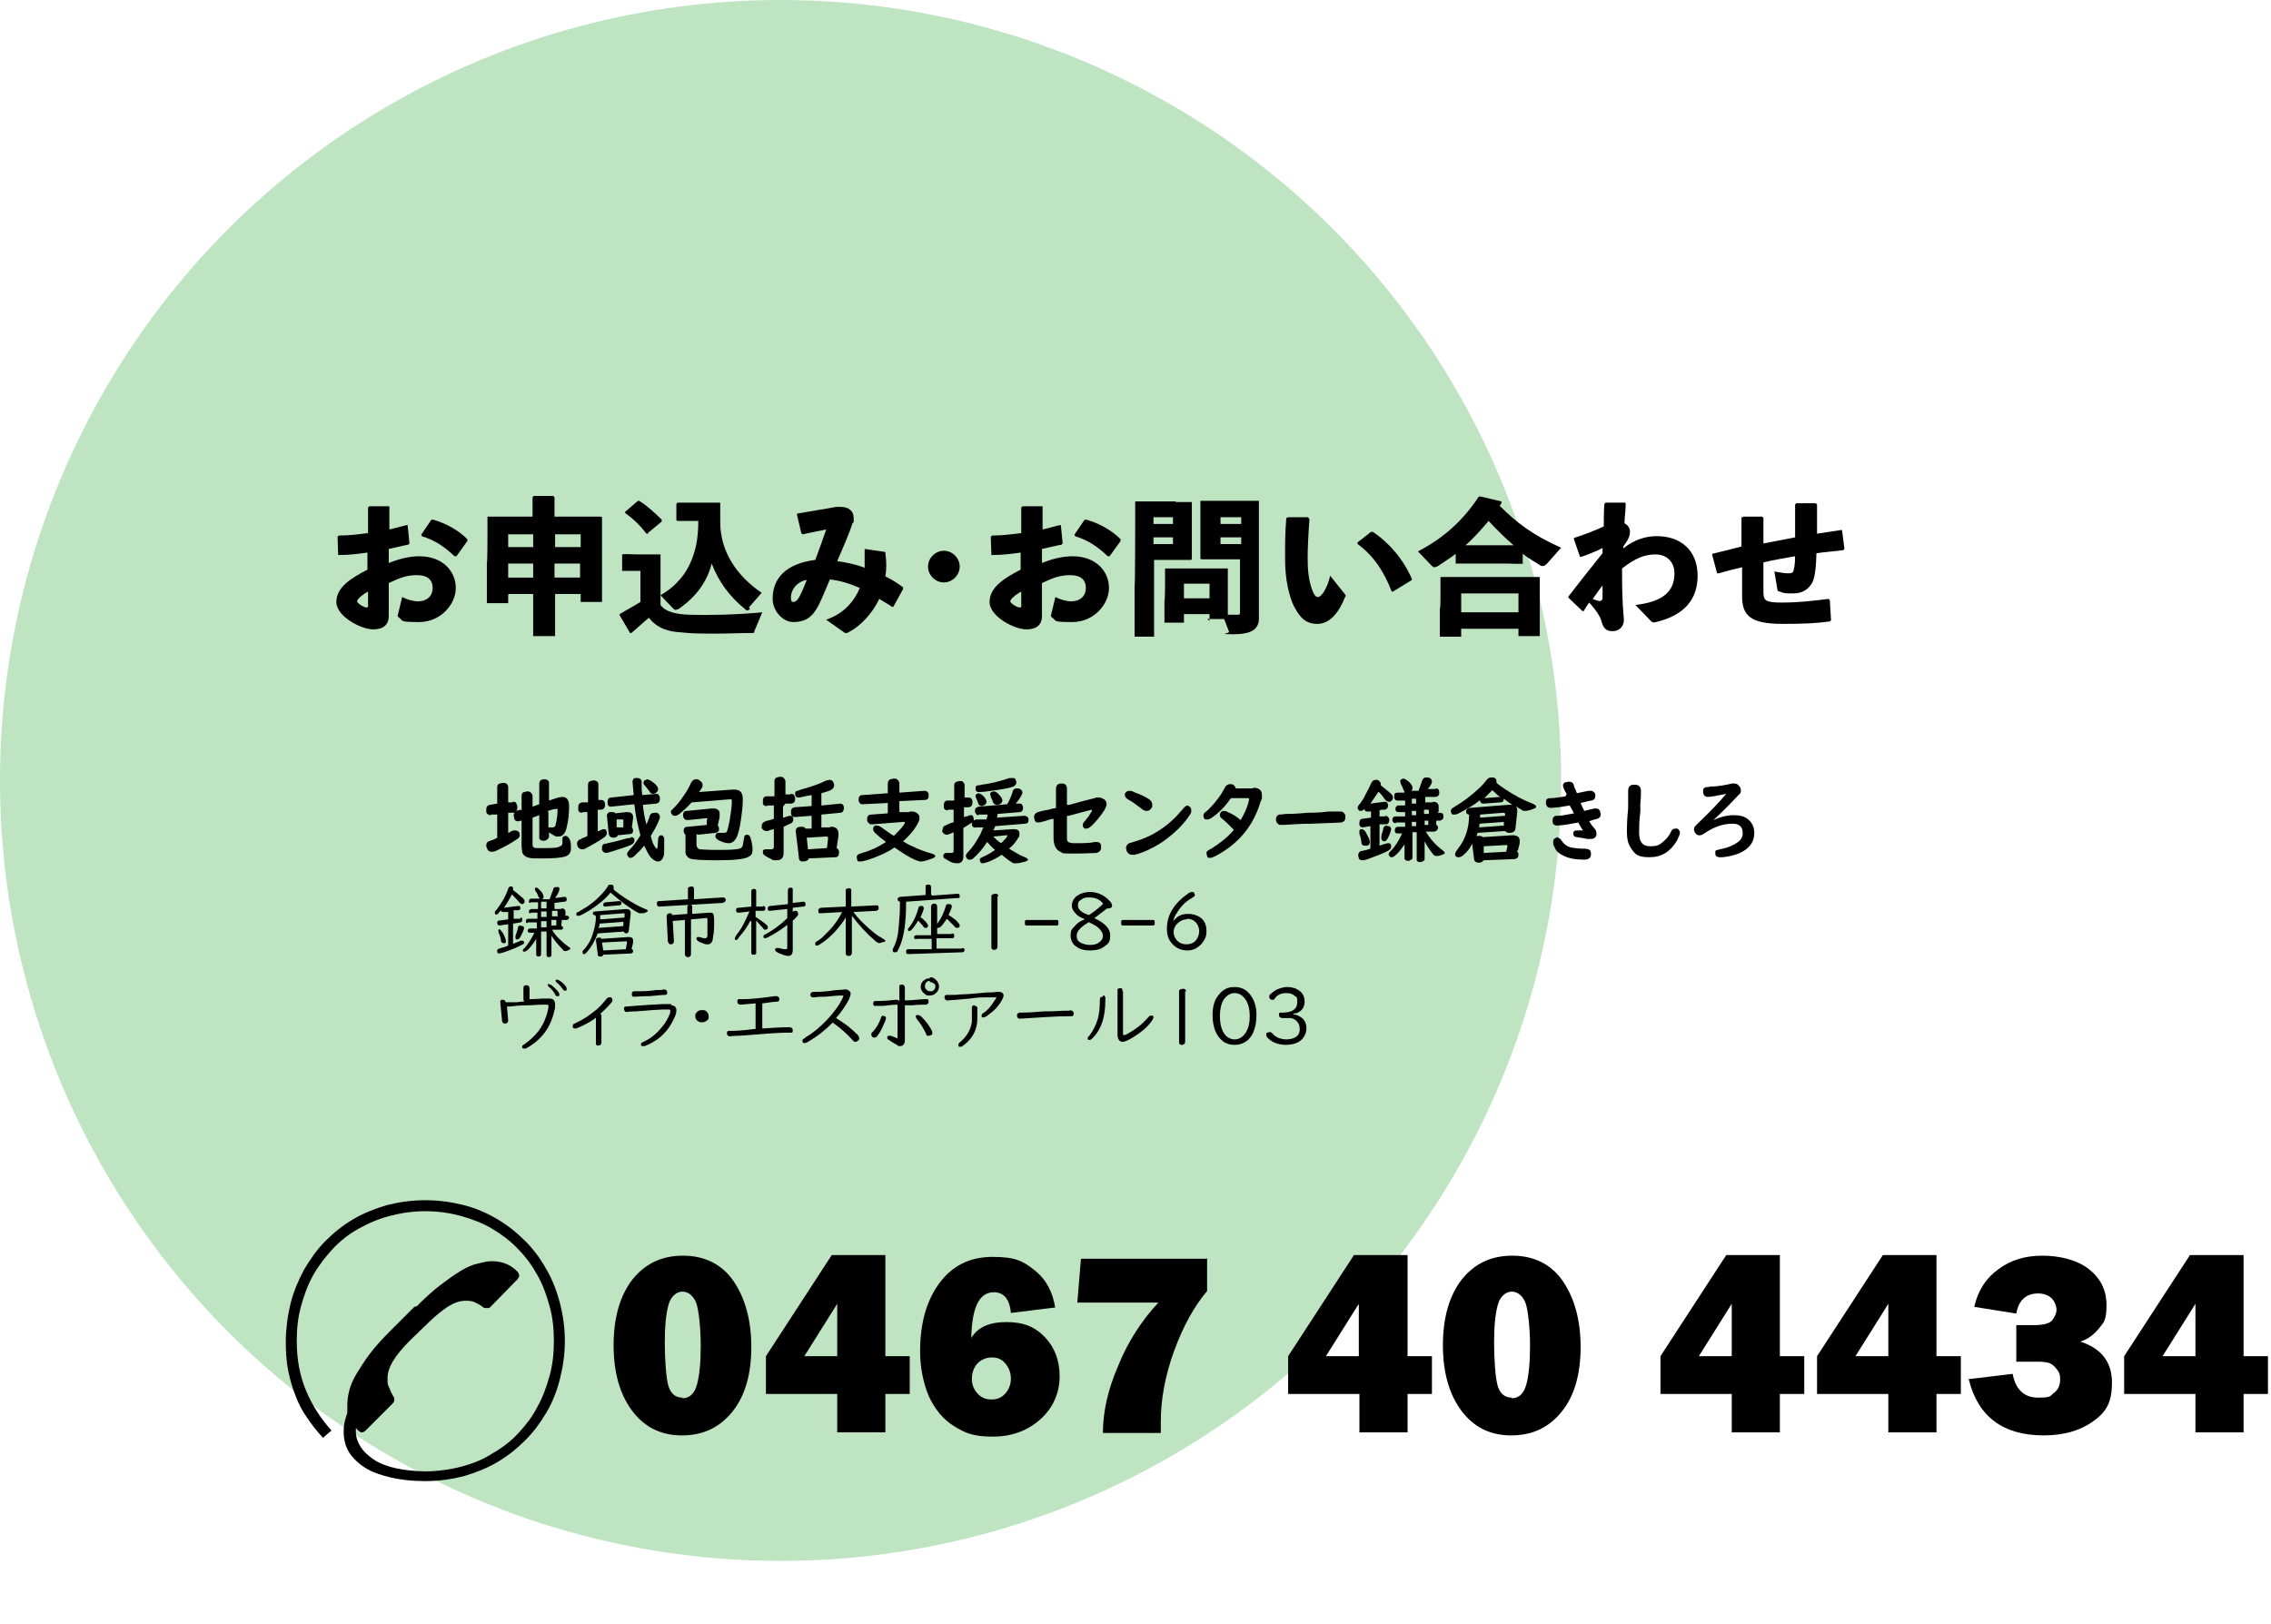 <?xml version="1.0" encoding="UTF-8"?>
<svg id="_おわりに_" data-name="おわりに_" xmlns="http://www.w3.org/2000/svg" version="1.1" xmlns:xlink="http://www.w3.org/1999/xlink" viewBox="0 0 372.7 266.6">
  <!-- Generator: Adobe Illustrator 29.3.0, SVG Export Plug-In . SVG Version: 2.1.0 Build 146)  -->
  <defs>
    <style>
      .st0 {
        fill: #bee4c2;
      }

      .st1 {
        fill: #fff;
      }

      .st2 {
        fill: none;
      }

      .st3 {
        display: none;
      }

      .st4 {
        clip-path: url(#clippath);
      }
    </style>
    <clipPath id="clippath">
      <circle class="st2" cx="128.1" cy="128.1" r="128.1"/>
    </clipPath>
  </defs>
  <circle class="st0" cx="128.1" cy="128.1" r="128.1"/>
  <g>
    <path d="M85.6,133v-2.4c0-.3.1-.5.4-.6.2,0,.3-.1.5-.1.3,0,.5,0,.7.3.1.1.2.3.2.4v1.8l1.1-.4v-3.4c0-.2.1-.4.3-.6.2,0,.3-.1.5-.1s.4,0,.6.2c.2.1.2.3.2.5v2.8l1.5-.5c.2,0,.5-.1.7-.1.7,0,1.1.5,1.1,1.5s-.1,2.4-.4,3.5c-.2,1-.7,1.5-1.3,1.5s-.5,0-.8-.2c-.3-.1-.5-.3-.8-.5v.6c0,.2,0,.3-.2.5-.2.2-.4.3-.7.3s-.6-.1-.7-.4c0-.1,0-.2,0-.3v-3.5l-1.1.4v4.2c0,.3,0,.5.1.6s.3.2.5.2c.3,0,.7,0,1.3,0,1.3,0,2.2,0,2.6-.3.2,0,.3-.2.4-.4,0-.1,0-.3,0-.4,0-.3,0-.4,0-.5,0-.2.2-.4.5-.4s.5.2.7.6.2.9.2,1.5-.3,1.1-1,1.3c-.7.2-1.9.3-3.6.3s-1.8,0-2.2-.1c-.6-.1-1-.4-1.2-.9,0-.3-.1-.6-.1-1v-4.2h-.2c-.1.1-.2.1-.4.1-.3,0-.5-.1-.6-.4,0-.2-.1-.4-.1-.5s0-.4.2-.5c0,0-.1,0-.2,0h-.9v3.3c.2,0,.3-.2.4-.2.3-.2.6-.2.8-.2s.4.1.6.3c0,.1.1.3.1.4,0,.3-.1.5-.4.7-1,.7-2.1,1.3-3.4,1.9-.4.2-.6.2-.8.2-.3,0-.6-.1-.7-.4-.1-.2-.2-.4-.2-.6,0-.3.1-.6.4-.7,0,0,.3-.1.5-.2.2,0,.5-.2.9-.4v-3.8h-1c0,.1,0,.1-.1.1-.3,0-.6-.2-.7-.5,0-.1,0-.2,0-.4,0-.5.2-.7.6-.8l1.2-.2v-2.7c0-.3.1-.5.4-.6.2,0,.3-.1.5-.1.3,0,.5,0,.7.2.1.1.2.3.2.5v2.5h.7c0,0,0-.1.1-.1.2,0,.4,0,.5.2.1.2.2.4.2.7s0,.4-.2.6c0,0,0,0,0,0l.7-.2ZM90,133.3v2.5s0,0,0,0c0,0,.2,0,.3,0,.2,0,.3,0,.4,0,.2,0,.4-.1.5-.4,0-.1,0-.3.1-.5.1-.6.2-1.2.2-1.8s-.1-.3-.3-.3-.2,0-.3,0l-1,.3Z"/>
    <path d="M98.1,133.1v3.3s.1,0,.2,0c.3-.2.6-.3.8-.3s.3,0,.4.2c0,.1.1.3.1.4,0,.2-.1.5-.4.7-.5.4-1.5,1-3,1.8-.3.2-.5.2-.7.2s-.4-.1-.6-.3c-.1-.2-.2-.4-.2-.6,0-.3.1-.5.4-.7,0,0,.2,0,.4-.2.3-.1.6-.2.9-.4v-3.9h-.8c0,.1,0,.1-.1.1-.3,0-.5-.1-.6-.4,0-.1,0-.3,0-.5,0-.5.2-.7.6-.8h1v-2.9c0-.3.1-.5.4-.6.1,0,.3-.1.5-.1s.4,0,.6.2c.2.1.2.3.2.5v2.5h.4c0,0,0,0,0,0,.5,0,.7.3.7.8s-.2.7-.6.8h-.6ZM103.6,137.4c.2,0,.4.1.5.3,0,0,0,.2,0,.3,0,.3-.2.5-.6.7-.7.3-1.6.6-2.9,1-.6.2-1,.3-1.1.3-.3,0-.6-.2-.7-.5,0-.1,0-.3,0-.4,0-.3.1-.5.4-.6,0,0,.3,0,.5-.1,1.5-.3,2.5-.6,3.2-.8.3,0,.5-.1.6-.1ZM106.1,135.3c.2-.5.4-.9.5-1.3.1-.4.4-.6.8-.6s.3,0,.4,0c.3.1.5.4.5.7s-.5,1.5-1.5,3.1h0c.2.9.4,1.4.7,1.8.1.2.2.3.3.3s0,0,.1-.2c0-.3.1-.7.1-1.3,0-.4.2-.7.5-.7s.4.2.5.5c0,.2,0,.7,0,1.4s0,1.3-.1,1.6c-.2.5-.5.8-.9.8s-.9-.3-1.3-.8c-.3-.4-.6-1-1-1.8-.5.7-1.1,1.2-1.6,1.7-.2.2-.5.3-.6.3s-.3,0-.4-.2c-.1-.1-.2-.3-.2-.4s.1-.4.4-.7c.6-.6,1.2-1.4,1.8-2.4-.4-1.5-.8-3.2-1-5.1l-3.8.4c0,0,0,0,0,0-.4,0-.6-.2-.6-.7s.2-.8.6-.8l3.7-.4c-.1-1.2-.2-2-.2-2.2s.1-.5.4-.6c.1,0,.3,0,.4,0,.4,0,.6.2.7.5,0,0,0,.3,0,.7,0,.4,0,.9.1,1.6l2.3-.2s0,0,0,0c.2,0,.3,0,.4.2.1.1.2.3.2.6,0,.5-.2.7-.6.8l-2.2.2c.1,1.1.3,2.2.6,3.3ZM101.4,137c0,.3-.3.5-.7.5s-.7-.2-.8-.6l-.3-3s0,0,0,0c0-.3.1-.4.4-.6.1,0,.3,0,.4,0,.3,0,.5,0,.6.2l1.7-.2c0,0,.2,0,.3,0,.6,0,.9.3.9.8s0,.1,0,.2l-.2,1.5c.1.1.2.3.2.5,0,.4-.2.6-.6.6l-1.9.2ZM101.3,135.8h1c0-.1,0-1.1,0-1.1,0-.2,0-.2-.2-.2h-.9c0,.1,0,1.3,0,1.3ZM106.1,127.9c.3,0,.7.2,1.2.6.2.2.4.3.4.4.2.2.3.4.3.6s0,.3-.2.5c-.2.2-.4.3-.6.3s-.5-.1-.6-.4c-.2-.3-.5-.6-.8-1-.2-.2-.2-.3-.2-.4s0-.2.1-.3c0-.1.2-.2.4-.2Z"/>
    <path d="M114.7,130l5.5-.4c0,0,.2,0,.3,0,1,0,1.4.5,1.4,1.6s-.1,1.9-.3,3.3c-.2,1.5-.5,2.6-.8,3.1-.3.5-.7.8-1.2.8s-1.1-.2-1.7-.5c-.3-.2-.5-.4-.5-.6,0-.4.2-.6.5-.6s.1,0,.2,0c.3,0,.5,0,.8,0s.4-.2.5-.5c.1-.5.3-1.1.4-1.9.2-1.2.3-2.1.3-2.7s-.1-.4-.4-.4,0,0,0,0l-6.2.5c-.7.8-1.4,1.4-2,1.9-.3.2-.5.3-.7.3s-.3,0-.5-.2c-.1-.1-.2-.3-.2-.4s0-.3.2-.4c0,0,.1-.1.3-.3.5-.5,1-1.1,1.6-2,.5-.7.9-1.4,1.2-2.1.2-.4.5-.6.8-.6s.4,0,.6.2c.3.2.5.4.5.7s0,.4-.2.6c0,.1-.2.4-.5.7ZM114.3,136.9v1.7c0,.4.2.7.5.8.3,0,1.2.1,2.7.1s3.1,0,3.8-.2c.3,0,.5-.3.6-.5,0-.2.1-.6.2-1.2,0-.4.2-.6.5-.6s.5.2.6.6c.2.7.3,1.3.3,1.9s-.2.9-.6,1.1c-.6.4-2.3.6-5.1.6s-4.1-.1-4.6-.3c-.4-.2-.6-.5-.7-.9,0-.2,0-.5,0-.8v-2.2c-.2-.1-.3-.4-.3-.6,0-.5.2-.7.7-.7l3.1-.3v-.9c.1,0,.1,0,.1,0,0-.2,0-.2-.2-.2,0,0,0,0,0,0l-3,.3h-.1c-.4,0-.7-.3-.7-.8s.2-.7.6-.7l4.1-.4c0,0,.2,0,.3,0,.6,0,1,.3,1,.8s0,.4,0,.6l-.3,1.4c.1.1.2.3.2.5s0,.5-.3.6c0,0-.2.1-.3.1l-2.8.3Z"/>
    <path d="M128.5,132.4v1.8c.2,0,.3-.1.4-.1.3-.1.6-.2.7-.2.2,0,.4,0,.5.2,0,.1.1.3.1.4,0,.2-.1.4-.3.6-.2.1-.7.3-1.3.6v4.3c0,.8-.4,1.2-1.1,1.2s-.7,0-1.1-.3c-.3-.1-.6-.3-.9-.5-.2-.1-.3-.3-.3-.5s0-.2,0-.2c0-.2.2-.3.5-.3s.2,0,.3,0c.2,0,.4,0,.6,0,.2,0,.4-.1.4-.4v-2.9c-.2,0-.3.1-.4.1h-.2c-.2.2-.4.2-.6.2-.4,0-.6-.2-.8-.5,0-.1,0-.2,0-.3,0-.3.1-.5.4-.7,0,0,.3-.1.5-.2.3,0,.7-.2,1.1-.3v-2.2h-1.1c0,.1,0,.1-.1.1-.3,0-.5-.1-.6-.4,0-.1,0-.3,0-.5,0-.4.2-.7.6-.7h1.3v-2.5c0-.3.1-.5.4-.6.1,0,.3-.1.5-.1.3,0,.5,0,.7.3.1.1.2.3.2.5v2.1h.8c0,0,0-.1.1-.1.2,0,.4,0,.5.2.1.2.2.3.2.6,0,.5-.2.7-.6.8h-1ZM134.9,132.2l3-.3h0c.4,0,.6.3.6.7s-.2.8-.6.8l-3.1.3v2.1h1.4c0-.1.1-.1.2-.1.8,0,1.2.4,1.2,1.1s0,.3,0,.4l-.3,2c.2.1.4.3.4.7,0,.5-.2.8-.6.8l-4.4.2c0,.3-.4.5-.9.5s-.7-.2-.7-.7l-.5-4.2s0,0,0-.1c0-.5.3-.7.9-.7s.5.1.7.3h1v-2.1l-2.7.2c0,0,0,0-.1,0-.4,0-.6-.3-.6-.8s.2-.7.6-.8l2.8-.2v-1.8c-1.2.2-1.9.4-2.1.4s-.3,0-.4-.1c-.2-.1-.2-.3-.2-.6s.1-.3.3-.4c0,0,.3,0,.6-.2,1.1-.3,2.6-.7,4.2-1.5.2,0,.4-.1.5-.1.3,0,.5.1.6.3.1.2.2.4.2.6,0,.3-.2.6-.6.8-.4.2-.9.3-1.5.5v2ZM135.7,139.3l.2-1.7s0,0,0,0c0-.2-.1-.3-.3-.3l-3.2.2.2,1.9,3.1-.2Z"/>
    <path d="M147.6,131.6v1.7h1.6c0-.1.2-.1.2-.1.4,0,.7,0,1,.2.3.2.5.4.5.8s-.1.6-.3,1c-.6,1.1-1.4,2-2.4,2.9.4.2.8.5,1.3.7,1.2.6,2.3,1,3.4,1.3.4.1.6.3.6.4s-.2.3-.5.4c-.8.3-1.4.5-1.8.5s-.6-.1-1.1-.3c-.9-.4-2-1.1-3.3-2-1,.7-2.1,1.2-3.4,1.7-1.1.4-1.8.6-2.2.6s-.4,0-.5-.2c0-.1-.1-.3-.1-.5s.1-.4.3-.5c0,0,.3-.1.6-.2,1.4-.4,2.7-1,3.9-1.8-.8-.6-1.4-1.1-1.8-1.5-.2-.2-.3-.4-.3-.6s0-.3.1-.4c.1-.2.3-.2.5-.2s.5.1.9.4c.6.4,1.2.9,1.9,1.3.6-.6,1.2-1.2,1.7-1.9,0-.1.1-.2.1-.3s0-.1-.2-.1h0l-5.1.4h-.1c-.2,0-.4,0-.5-.2-.2-.1-.3-.3-.3-.6,0-.5.2-.8.7-.8l2.7-.2v-1.7l-4.1.2h0c-.2,0-.4,0-.5-.2-.1-.1-.2-.3-.2-.5,0-.5.2-.8.6-.8l4.2-.3v-1.6c0-.3.1-.5.4-.7.2,0,.4-.1.6-.1.3,0,.5,0,.7.3.1.1.2.3.2.5v1.5l4.1-.3h0c.4,0,.6.2.7.5,0,.1,0,.2,0,.3,0,.5-.2.7-.7.7l-4.2.2Z"/>
    <path d="M163.7,133.5c0,.2,0,.5-.1.7l4.4-.3c.2,0,.3,0,.5.1.2.1.3.3.3.6,0,.4-.2.6-.6.6l-4.9.4c0,.1-.1.4-.3.7l3.2-.2s0,0,.1,0c.7,0,1,.2,1,.7s0,.5-.2.7c-.3.6-.8,1.2-1.5,1.8h0c1,.6,1.8,1.1,2.6,1.4.3.1.5.3.5.4s-.1.2-.4.3c-.7.2-1.2.3-1.6.3s-.4,0-.7-.2c-.5-.3-1-.7-1.6-1.2-.8.5-1.5.9-2.3,1.2-.4.1-.7.2-.8.2s-.3,0-.4-.2c0-.1-.1-.2-.1-.3,0-.2,0-.3.2-.4,0,0,.2-.1.4-.2.5-.2,1.2-.6,1.9-1.1-.5-.4-.9-.9-1.3-1.3-.7,1.1-1.5,2-2.3,2.7-.2.2-.4.2-.6.2s-.3,0-.4-.2c-.1-.1-.2-.3-.2-.4s.1-.4.4-.7c.8-.8,1.4-1.8,2-2.9.2-.4.3-.8.5-1.1h-1.2c-.2.1-.3,0-.4,0-.2-.1-.3-.3-.3-.5s0-.2,0-.3c-.1.1-.6.4-1.4.9v4.6c0,.8-.3,1.2-1,1.2s-1.1-.2-1.9-.7c-.3-.1-.4-.3-.4-.5,0-.3.2-.5.5-.5s.2,0,.4,0c.2,0,.3,0,.4,0,.3,0,.4-.1.4-.4v-3c-.5.2-.8.4-1.1.4-.3,0-.5-.1-.7-.4s0-.3,0-.4c0-.3.1-.6.4-.7,0,0,.2,0,.4-.2.2,0,.4-.2.8-.3h.2v-2.1h-.9c0,.1,0,.1-.1.1-.3,0-.5-.1-.6-.4,0-.1,0-.3,0-.5,0-.4.2-.7.6-.7h1.1v-2.5c0-.3.1-.5.4-.6.1,0,.3-.1.5-.1.3,0,.5,0,.6.2.1.1.2.3.2.4v2.1h.6c0,0,0,0,0,0,.5,0,.7.3.7.8s-.2.7-.6.8h-.8v1.6s.1,0,.3-.1c0,0,0,0,.2,0,.2-.1.4-.2.6-.2s.3,0,.4.2c0,.1.1.3.1.4s0,.2,0,.3c.1-.1.3-.2.4-.2h1.7c0-.1.2-.8.2-.8h-1.5c0,.1,0,.1,0,.1-.2,0-.3,0-.4-.2-.1-.1-.2-.3-.2-.5,0-.4.2-.6.6-.7l4.7-.4c.4-.7.7-1.4.9-2.1.1-.4.4-.5.7-.5s.3,0,.5.1c.3.2.4.4.4.6s-.4,1-1.1,1.8h.6c0,0,0,0,0,0,.2,0,.4,0,.5.3,0,.1.1.2.1.4,0,.4-.2.7-.6.7l-3.6.3ZM160.5,130.2c.3,0,.7.2,1.1.7.2.3.3.5.3.7s-.1.4-.3.5c-.2.1-.3.2-.5.2-.3,0-.5-.2-.6-.5,0-.2-.2-.5-.3-.8,0-.1-.1-.2-.1-.3s0-.3.2-.4c.1,0,.2-.1.4-.1ZM166.1,127.7c.3,0,.5,0,.6.3,0,.1.1.3.1.4,0,.3-.2.6-.5.7-.5.2-1.5.4-2.9.6-1.3.2-2.2.3-2.7.3s-.6-.2-.6-.6.1-.4.4-.5c0,0,.3,0,.6-.1,1.6-.2,3.1-.6,4.6-1.1.1,0,.3,0,.4,0ZM163.1,129.9c.3,0,.6.2,1,.7.3.3.4.6.4.8s-.1.4-.4.6c-.2,0-.3.1-.5.1-.3,0-.6-.2-.7-.6,0-.2-.2-.4-.3-.7,0-.2-.1-.3-.1-.4s0-.3.2-.4c.1,0,.2-.1.4-.1ZM163,137.3c.4.4.8.8,1.3,1.1.6-.6,1-1,1-1.2s0-.1-.2-.1c0,0,0,0,0,0l-2,.2Z"/>
    <path d="M173.3,132.6c0-1.2,0-2,0-2.2,0-.4,0-.7,0-.9,0-.6.3-.9.9-.9s.8.2.9.7c0,0,0,.7,0,1.9v.7s0,.2,0,.2h.4c2.8-.8,4.3-1.1,4.4-1.2.1,0,.3,0,.4,0,.3,0,.6.1.9.3.3.2.4.5.4.8,0,.5-.5,1.3-1.4,2.4-.9,1.1-1.5,1.6-1.9,1.6s-.3,0-.5-.2c0-.1-.1-.2-.1-.4s.1-.4.4-.7c.5-.6.8-1.1,1.1-1.6,0-.1,0-.2,0-.2s0,0,0,0c0,0-1.3.3-3.8,1h-.3v3.5c0,.4,0,.6.2.8.2.1.5.2.9.2,1.5,0,2.6,0,3.5-.2.1,0,.2,0,.3,0,.4,0,.6.2.7.5,0,.1,0,.3,0,.4,0,.5-.3.8-.8.9-.4,0-1.8.1-3.9.1s-1.5-.1-2-.3c-.4-.2-.7-.5-.9-1-.1-.3-.2-.7-.2-1.2s0-1.6,0-2.9v-.3c-.4,0-.8.2-1.2.3-.7.2-1.1.3-1.3.3-.3,0-.5-.1-.6-.4,0-.2-.1-.3-.1-.5,0-.4.2-.6.6-.8,0,0,.6-.2,1.8-.4l.7-.2h.2Z"/>
    <path d="M185.3,129.8c.2,0,.5,0,1,.3.9.3,1.7.7,2.3,1.1.3.2.5.5.5.9s0,.4-.2.6c-.2.3-.4.4-.7.4s-.6-.1-.9-.4c-.8-.6-1.6-1.2-2.2-1.5-.3-.2-.5-.4-.5-.7,0-.4.3-.7.8-.7ZM194.7,132.2c.2,0,.3,0,.5.2.2.1.3.3.3.6s0,.4-.2.7c-1.1,1.7-2.6,3.1-4.4,4.4-1.5,1-3.1,1.8-4.7,2.2-.2,0-.3,0-.4,0-.4,0-.7-.2-.9-.6,0-.2-.1-.3-.1-.5,0-.4.2-.6.5-.8,0,0,.4-.1,1-.3,2.1-.6,4.1-1.7,5.9-3.3.7-.6,1.3-1.3,2-2.1.2-.3.5-.5.8-.5Z"/>
    <path d="M202.8,129.4h2.8c0-.1.1-.1.1-.1.9,0,1.4.4,1.4,1.2s0,.6-.2,1c-1,3.4-2.9,6.1-5.9,8.1-1.2.8-2,1.2-2.4,1.2s-.4,0-.5-.3c0-.1-.1-.3-.1-.4,0-.2,0-.4.3-.5,0,0,.2-.2.5-.3,1.4-.9,2.7-1.9,3.7-3.1-.7-.7-1.3-1.3-1.9-1.8-.3-.2-.4-.4-.4-.6s0-.2.1-.4c.1-.2.3-.3.5-.3s.4,0,.7.2c.8.3,1.5.8,2.1,1.3.6-1,1-1.9,1.3-2.9,0-.3.1-.4.1-.5,0-.1,0-.2-.2-.2h-2.8c-1,1.5-2.1,2.5-3.1,3.2-.3.2-.6.3-.8.3s-.4,0-.5-.2c0-.1-.1-.2-.1-.4s0-.3.2-.5c0,0,.2-.2.5-.4.8-.8,1.6-1.7,2.3-2.8.2-.3.3-.6.5-.9.2-.4.5-.6.9-.6s.5.1.7.3c.1.1.2.3.2.4Z"/>
    <path d="M219.9,133.2c.3,0,.5,0,.7.3.2.2.2.4.2.6,0,.5-.2.8-.7.9-.1,0-1.8.1-4.9.2-1.5,0-3,.1-4.6.2,0,0-.1,0-.2,0-.3,0-.5,0-.7-.2-.2-.2-.3-.4-.3-.7,0-.4.2-.7.5-.8.1,0,.5,0,1-.1.5,0,1.7,0,3.7-.2.8,0,2,0,3.4-.2.5,0,.9,0,1.2,0,.4,0,.6,0,.6,0Z"/>
    <path d="M226.4,133v1h.9c0-.1,0-.1,0-.1.4,0,.7.3.7.7s-.2.7-.5.7h-1.1v3.5c.3-.1.6-.2.9-.3.2,0,.3-.1.5-.1.2,0,.4,0,.5.3,0,.1,0,.2,0,.3,0,.3-.2.5-.6.7-.8.4-1.8.8-3.2,1.3-.5.2-.8.2-.9.2-.3,0-.5-.1-.6-.3,0-.2-.1-.3-.1-.5,0-.3.1-.5.4-.7,0,0,.2,0,.5-.1.3,0,.7-.2,1.1-.3v-3.7l-1.2.2s0,0-.1,0c-.2,0-.4-.1-.5-.4,0-.1,0-.2,0-.4,0-.4.2-.6.5-.6l1.4-.2v-1h-.6c0,0,0,0,0,0-.3,0-.4-.1-.5-.4-.2.2-.4.3-.6.3s-.2,0-.3-.1c-.1-.1-.2-.3-.2-.4s.1-.4.4-.7c.3-.4.6-.8.9-1.5.4-.7.7-1.3.9-1.8.2-.4.4-.6.8-.6s.3,0,.4.1c.2.1.4.3.4.6s0,.1,0,.2c.7.6,1.3,1,1.7,1.4.2.2.3.4.3.6s0,.3-.2.5c-.2.2-.3.2-.5.2s-.5-.2-.7-.5c-.2-.3-.5-.7-.9-1.1h-.1c-.4.6-.9,1.3-1.3,1.9l2.3-.3c.2,0,.3,0,.4.1.1.1.2.3.2.5,0,.4-.2.6-.5.7h-.6ZM223.5,136.1c.2,0,.5.2.7.6.1.2.3.6.5,1,0,.2.1.3.1.5,0,.3-.1.5-.4.6-.1,0-.2,0-.4,0-.4,0-.6-.2-.6-.7,0-.2-.1-.7-.3-1.2,0-.2,0-.3,0-.4,0-.2,0-.3.2-.4,0,0,.2,0,.3,0ZM227.7,135.6c.1,0,.2,0,.3,0,.2.1.3.3.3.5s-.2.8-.5,1.4c-.2.4-.4.6-.6.6-.3,0-.5-.2-.5-.5s0-.2,0-.4c0-.2.2-.6.3-1.1,0-.4.3-.6.7-.6ZM235.9,133.4h.4s0,0,0,0c.4,0,.6.2.6.6s-.2.6-.6.7h-.6s0,.7,0,.7c.2,0,.3.3.3.5s-.2.5-.6.6h-1.4c.7,1.2,1.7,2.3,2.8,3.1.2.2.3.3.3.4s0,.1-.2.2c-.4.2-.8.3-1.1.3s-.5-.1-.7-.4c-.4-.5-.9-1.2-1.3-2h0c0,0,0,2.8,0,2.8,0,.2,0,.3-.2.4-.2.1-.3.2-.5.2s-.5,0-.6-.3c0,0,0-.2,0-.3v-4.3h-.7v4.1c0,.2,0,.3-.2.4-.2.1-.3.2-.5.2s-.5-.1-.6-.3c0,0,0-.2,0-.3v-2.1c-.5.7-.9,1.3-1.4,1.7-.3.3-.5.4-.7.4s-.2,0-.3-.1-.2-.2-.2-.4.1-.3.4-.6c.7-.7,1.3-1.7,1.8-2.8h-.6c-.4,0-.6-.1-.6-.5s.2-.6.6-.6h1.1v-.7h-1.5c0,.1,0,.1,0,.1-.2,0-.3,0-.4-.1-.1-.1-.2-.2-.2-.4,0-.4.2-.6.6-.6h1.5v-.7h-1c0,0,0,0,0,0-.4,0-.6-.2-.6-.5s.2-.6.5-.6h1.1v-.8h-1.1c0,0,0,0-.1,0-.4,0-.6-.2-.6-.7s.2-.6.6-.6h1.1c0-.2-.1-.3-.2-.5-.1-.4-.3-.7-.4-.9,0-.1-.1-.3-.1-.4,0-.2,0-.3.2-.4,0,0,.2-.1.3-.1.2,0,.6.2,1,.6.4.4.5.7.5.9s0,.3-.2.5h1.2c.2-.6.4-1.1.6-1.7.1-.3.3-.5.7-.5s.3,0,.5.1c.3.1.4.4.4.6s-.2.7-.7,1.2h1.3c0-.1,0-.1,0-.1.4,0,.6.2.6.7s-.2.6-.6.7h-1.7v.9h1.2c0-.1.1-.1.1-.1.6,0,.9.3.9.8s0,.2,0,.2v.6ZM232.4,131.1h-.7v.8h.7v-.8ZM232.4,133.7v-.6h-.7v.7h.7ZM232.4,135.6v-.7h-.7v.7h.7ZM234.5,133.5v-.4s0,0,0,0c0-.1,0-.2-.2-.2h-.6v.7h.7ZM234.4,135.4v-.7s-.6,0-.6,0v.7h.6Z"/>
    <path d="M248.9,139.7c.2.1.3.3.3.6,0,.4-.2.6-.6.7l-5.1.2c-.2.2-.4.4-.8.4s-.8-.2-.8-.7l-.3-2.4c-.4.8-.9,1.4-1.4,1.8-.3.3-.6.4-.8.4s-.3,0-.4-.1c-.2-.1-.2-.3-.2-.4s.1-.4.4-.8c1.3-1.6,1.9-3.5,1.9-5.7-.3,0-.5-.2-.5-.5s.2-.5.6-.6l6.3-.5c.1,0,.2,0,.2,0,.2,0,.3,0,.5,0-.5-.3-1-.7-1.4-1h0c0,.4-.2.6-.6.6l-2.7.2s0,0,0,0c-.1,0-.3,0-.4-.1-.1-.1-.2-.2-.2-.4h0c0,0-.1,0-.1,0-1.1.9-2.3,1.5-3.4,2.1-.4.2-.6.2-.8.2s-.3,0-.4-.2c0-.1-.1-.2-.1-.3,0-.2,0-.3.2-.5,0,0,.3-.2.6-.4,1.2-.7,2.4-1.6,3.6-2.7.6-.5,1.1-1.1,1.5-1.6.2-.3.5-.4.8-.4s.3,0,.5.1c.2.1.3.3.3.6s0,.1,0,.2c.3.3.8.6,1.5,1.1,1.4.9,2.8,1.7,4.4,2.3.4.2.6.3.6.5s-.1.2-.3.3c-.7.3-1.2.4-1.5.4s-.4,0-.6-.2c-.3-.2-.6-.3-.9-.6.1.2.2.4.2.7s0,.2,0,.3l-.3,2.7c0,.4-.4.7-.9.7s-.6-.1-.8-.3l-4.5.3c0,.1-.1.3-.2.5.1,0,.2,0,.3,0,.3,0,.6,0,.7.2l4.8-.3c0,0,.1,0,.2,0,.7,0,1.1.3,1.1.9s0,.3,0,.4l-.3,1.2ZM246.8,135.5v-.6c0,0-4,.3-4,.3,0,.3,0,.5-.1.6l4.2-.3ZM242.9,133.6c0,.2,0,.4,0,.6l4.1-.3v-.2s0,0,0,0c0-.2,0-.3-.3-.3s0,0,0,0l-3.8.3ZM247.2,139.7l.2-.8s0,0,0,0c0-.1,0-.2-.3-.2h0l-3.6.2v1.1c.1,0,3.7-.2,3.7-.2ZM246.1,130.7h-.1c-.4-.4-.8-.7-1.1-1-.4.4-.8.8-1.3,1.3l2.6-.2Z"/>
    <path d="M257.1,130.4c0-.2-.2-.4-.3-.6,0-.2-.2-.4-.2-.4,0-.2-.1-.3-.1-.4,0-.3.1-.5.4-.6.2,0,.4-.1.6-.1.4,0,.7.2.8.6,0,.3.3.7.5,1.3.8-.2,1.4-.3,1.9-.4.2,0,.3,0,.4,0,.3,0,.5.2.7.5,0,.1,0,.3,0,.4,0,.4-.2.6-.6.7-.3,0-.9.2-1.8.4.2.5.4.9.6,1.3.7-.2,1.2-.3,1.7-.4.1,0,.3,0,.3,0,.3,0,.5.2.6.5,0,.2.1.3.1.5,0,.3-.2.6-.6.7-.4.1-.8.2-1.3.4.3.5.6.9.8,1.1.3.3.4.6.4.9s0,.3-.1.5c-.2.3-.4.4-.9.4s-.3,0-.5,0c-.5-.1-1-.2-1.7-.3-.4,0-.6-.2-.6-.6s.2-.5.7-.5.5,0,.9,0c-.3-.4-.5-.8-.8-1.3-2,.4-3.1.5-3.5.5s-.6-.2-.7-.5c0-.1,0-.2,0-.4,0-.4.2-.6.5-.7,0,0,.2,0,.4,0,.6,0,1.5-.2,2.6-.4-.2-.4-.4-.8-.7-1.3-1.6.3-2.6.4-3.1.4s-.8-.3-.8-.9.3-.7.8-.7c.8,0,1.6-.2,2.4-.3ZM255.6,137.5c.3,0,.5.2.7.5.3.5.8.9,1.5,1.1.6.1,1.3.2,2.2.2s1.1.3,1.1.9-.4.9-1.1.9c-1.4,0-2.6-.2-3.5-.7-.7-.3-1.2-.8-1.4-1.4-.2-.3-.2-.5-.2-.8s0-.4.3-.6c.2-.1.3-.2.5-.2Z"/>
    <path d="M268.3,128.8c.6,0,1,.3,1,1s0,.9-.1,2.2v1.2c-.2,1.6-.2,2.7-.2,3.5,0,1.5.6,2.2,1.8,2.2s1.5-.2,2.1-.7c.6-.5,1.1-1.1,1.4-1.8.1-.3.4-.4.7-.4s.4,0,.5.2c.1.1.2.3.2.5s-.2.7-.5,1.3c-1.1,1.8-2.5,2.7-4.5,2.7s-2.4-.5-3.1-1.6c-.4-.6-.6-1.4-.6-2.4s0-2.1.2-4c0-1.1,0-1.9,0-2.1v-.8c0-.6.3-1,.9-1Z"/>
    <path d="M281.2,134.6c1.1-.5,2.2-.8,3.3-.8s1.8.2,2.4.7c.6.5,1,1.2,1,2.2,0,1.6-.9,2.7-2.6,3.4-.8.3-1.6.5-2.6.6-.2,0-.3,0-.4,0-.6,0-.8-.2-.8-.7s.1-.4.4-.5c0,0,.4-.1.8-.2,1-.2,1.8-.6,2.4-1,.6-.4.9-.9.9-1.5s-.1-.9-.4-1.2c-.3-.3-.7-.4-1.3-.4-1.5,0-3,.5-4.6,1.6-.3.2-.5.3-.8.3s-.5-.1-.7-.4c-.1-.2-.2-.4-.2-.5s0-.4.2-.6c0,0,.2-.2.5-.5,2-1.9,3.5-3.5,4.6-4.8-1.5.3-2.5.5-3,.5s-.8-.3-.8-.9.2-.6.5-.7c.1,0,.4,0,.7-.1,1.4,0,2.6-.3,3.6-.5.1,0,.2,0,.3,0,.3,0,.6.1.8.4.2.2.3.4.3.7s0,.5-.3.7c-1.5,1.6-2.9,3-4.2,4.2h0Z"/>
  </g>
  <g>
    <path d="M84.3,149.6v1.2h1.1c0-.1,0-.2,0-.2.1,0,.3,0,.3.2,0,0,0,.1,0,.2,0,.2-.1.4-.3.4l-1.2.2v3.3c.5-.2.9-.3,1.2-.5.1,0,.2,0,.3,0,.2,0,.3.1.3.3s0,.2-.2.3c-.9.5-1.9.9-3.1,1.3-.4.1-.6.2-.7.2-.2,0-.3,0-.4-.2,0,0,0-.1,0-.2,0-.2,0-.3.3-.4,0,0,.2,0,.3-.1.4-.1.8-.2,1.2-.4v-3.5l-1.4.2h0c-.2,0-.4-.1-.4-.4s.1-.4.3-.4l1.5-.2v-1.2h-.8c0,0,0,0,0,0-.2,0-.4-.1-.4-.3-.2.2-.3.4-.4.5s-.2.2-.3.2-.2,0-.2,0c0,0-.1-.2-.1-.3s0-.2.3-.5c.7-.9,1.4-2,1.9-3.4,0-.2.2-.4.4-.4s.2,0,.2,0c.1,0,.2.2.2.3s0,.2,0,.3c.7.5,1.2,1,1.6,1.3.2.2.3.4.3.5s0,.2-.1.3c0,.1-.2.2-.3.2s-.3-.1-.5-.3c-.3-.4-.7-.8-1.2-1.3-.4.8-.8,1.5-1.3,2.2h0l2.3-.3c0,0,.2,0,.3,0,0,0,.1.2.1.3,0,.2-.1.4-.3.4h-.8ZM82,152.6c.1,0,.3.2.5.5.2.3.3.6.5,1.1,0,.1,0,.2,0,.3,0,.2,0,.3-.2.3,0,0-.2,0-.2,0-.2,0-.4-.2-.4-.5,0-.4-.2-.8-.4-1.3,0,0,0-.2,0-.2,0-.2,0-.3.3-.3ZM85.6,152c0,0,.1,0,.2,0,.1,0,.2.2.2.3,0,.3-.2.7-.5,1.3-.2.4-.4.6-.6.6s-.3,0-.3-.3,0-.2,0-.3c.1-.3.3-.8.4-1.3,0-.3.2-.4.4-.4ZM92.3,150.3h.7c0,0,0,0,0,0,.2,0,.4.1.4.3s-.1.3-.4.4h-.8c0,0-.1,1-.1,1,.2,0,.3.1.3.3s-.1.3-.4.3h-1.4c.3.5.7,1.1,1.4,1.7.5.5.9.8,1.3,1.1.2.1.3.2.3.3s0,.1-.2.2c-.2.1-.4.2-.6.2s-.3,0-.4-.2c-.6-.6-1.3-1.4-1.9-2.3v3.1c0,.2-.1.4-.4.4s-.4-.1-.4-.4v-3.8h-.9v3.7c0,.2-.1.4-.4.4s-.4-.1-.4-.4v-2.5c-.5.8-1,1.5-1.5,1.9-.2.1-.3.2-.4.2s-.1,0-.2,0c0,0-.1-.1-.1-.2s0-.2.3-.4c.6-.7,1.1-1.5,1.6-2.5h-.7c0,0,0,0,0,0-.2,0-.4-.1-.4-.3s.1-.4.4-.4h1.1v-1h-1.5c0,.1,0,.1,0,.1,0,0-.2,0-.2,0,0,0-.1-.1-.1-.3,0-.2.1-.4.4-.4h1.5v-1h-1.1c0,.1,0,.1,0,.1-.1,0-.2,0-.3-.1,0,0,0-.1,0-.2,0-.2.1-.3.4-.4h1.1v-1.1h-1.2c0,.1,0,.1,0,.1-.1,0-.2,0-.3-.1,0,0,0-.1,0-.2,0-.2.1-.4.4-.4h1.4c-.1-.2-.3-.3-.3-.5-.1-.3-.3-.6-.5-.9,0,0,0-.2,0-.2,0-.1,0-.2.1-.2,0,0,.1,0,.2,0,.1,0,.3.2.6.5.4.4.5.8.5,1s0,.3-.3.4h1.3c.2-.6.4-1.1.6-1.6,0-.3.2-.4.5-.4s.2,0,.3,0c.2,0,.2.2.2.4s-.2.7-.7,1.4l1.5-.2h0c.3,0,.4.1.4.4s-.1.4-.4.4l-1.6.2v1h1.1c0-.1,0-.1.1-.1.4,0,.6.2.6.6s0,0,0,.1v.8ZM89.7,148h-.9v1.1h.9v-1.1ZM89.7,150.5v-.9h-.9v.9h.9ZM89.7,152.1v-.9h-.9v1h.9ZM91.5,150.3v-.6c0-.2,0-.3-.1-.2h0s-.8,0-.8,0v.9h1ZM91.3,152v-1c.1,0-.8,0-.8,0v.9h.8Z"/>
    <path d="M100.8,146.1s0,0,0,0c1,.8,2.3,1.7,3.8,2.5.4.2.8.4,1.3.6.3.1.4.2.4.3s0,.1-.2.2c-.3.2-.6.2-.9.2s-.3,0-.5-.1c-1.3-.7-2.8-1.8-4.5-3.3-.9,1.1-2,2-3.4,2.9-.6.3-1.1.7-1.7.9-.1,0-.2,0-.3,0s-.2,0-.2-.1c0,0,0-.1,0-.2,0-.1,0-.2.2-.3,0,0,.2,0,.4-.2,1.3-.7,2.5-1.6,3.5-2.7.4-.4.8-.9,1.1-1.4.1-.2.2-.2.4-.2.3,0,.5.1.5.4s0,.2,0,.3ZM97.6,150.2c-.2,0-.3-.1-.3-.3s.1-.3.4-.3l5.1-.4h0c.4,0,.7.2.7.6s0,.1,0,.2l-.3,2.7c0,.3-.2.5-.4.5s-.4-.1-.4-.3l-4.3.3c-.5,1.3-1.1,2.3-1.8,3.1-.2.2-.3.3-.4.3s-.1,0-.2,0c0,0-.1-.2-.1-.3s0-.3.3-.5c.6-.7,1.1-1.5,1.4-2.6.3-.9.5-1.8.5-2.8ZM103.5,155.7c.2,0,.4.2.4.4s-.1.4-.4.4l-4.5.2c0,.2-.2.3-.5.3s-.4-.1-.4-.4l-.3-2.3s0,0,0,0c0-.3.2-.4.5-.4s.3,0,.4.2l4.4-.3s0,0,.1,0c.5,0,.7.2.7.6s0,.2,0,.3l-.3,1.3ZM98.4,151.5c0,.3,0,.5-.2.8l4.1-.3v-.7c0,0-3.9.3-3.9.3ZM98.5,150.9l4-.3v-.5c0-.2,0-.2-.2-.2h0l-3.8.3c0,.1,0,.4,0,.7ZM102.7,155.8l.2-1.1s0,0,0,0c0-.1,0-.2-.2-.2l-3.9.2.2,1.3,3.8-.2ZM101.5,148.6l-2.2.2h0c-.2,0-.3-.1-.3-.3s.1-.4.4-.4l2.2-.2s0,0,0,0c.2,0,.4.1.4.3s-.1.4-.4.4Z"/>
    <path d="M113.9,147.6l4.7-.3h0c.3,0,.5.1.5.4s-.2.4-.5.5l-10.4.6h0c-.3,0-.4-.2-.4-.5s.1-.4.4-.4l4.7-.3v-1.7c0-.1,0-.3.2-.3,0,0,.2-.1.3-.1s.3,0,.4.1c0,0,.1.2.1.3v1.7ZM110.4,151.1l.2,3.4h0c0,.3-.2.5-.5.5s-.4-.2-.5-.5l-.2-4.1h0c0-.3.2-.5.5-.5s.4.1.4.3l2.5-.2v-1.1c0-.1,0-.2.1-.3,0,0,.2-.1.3-.1s.3,0,.4.2c0,0,0,.2,0,.3v1l2.8-.2s0,0,.1,0c.3,0,.5,0,.6.3,0,.2.1.5.1.9,0,1.1,0,2-.2,2.9,0,.7-.4,1.1-.8,1.1s-.5,0-.9-.2c-.7-.2-1-.5-1-.7s0-.3.3-.3.1,0,.2,0c.3.1.6.2.9.2s.3-.1.4-.4c0-.1,0-.3,0-.6,0-.7,0-1.3,0-1.9s-.1-.4-.3-.4h0l-2.4.2v5.7c0,.3-.2.5-.5.5s-.5-.2-.5-.5v-5.6l-2.5.2Z"/>
    <path d="M123.1,151.2c-.4.8-1,1.7-1.8,2.6-.1.2-.2.3-.2.3-.1.1-.2.2-.3.2s-.1,0-.2-.1c0,0,0-.1,0-.2s.1-.3.3-.6c.6-.7,1.1-1.6,1.6-2.7.2-.4.3-.7.5-1.1l-1.7.2s0,0-.1,0c-.3,0-.4-.1-.4-.4s.1-.4.4-.4l2.1-.2v-2.5c0-.1,0-.2.1-.3,0,0,.2-.1.3-.1s.3,0,.4.2c0,0,0,.2,0,.3v2.4h1.1c0-.1,0-.1,0-.1.3,0,.4.1.4.4s-.1.4-.4.4h-1.2v1c.8.5,1.3.9,1.7,1.2.2.2.3.3.3.5s0,.2-.1.3c0,0-.2.1-.3.1s-.3,0-.4-.3c-.3-.3-.6-.6-.9-1l-.2-.2v5.2c0,0,0,.2,0,.2,0,.1-.2.2-.4.2s-.3,0-.4-.2c0,0,0-.1,0-.2v-5.1ZM130.1,149.7c.1-.1.2-.2.4-.2s.3,0,.4.2c0,0,.1.2.1.3s0,.2-.2.4c-.1.1-.3.4-.7.7v4.8c0,.6-.2,1-.7,1s-.9-.2-1.7-.5c-.3-.2-.5-.3-.5-.5s.1-.3.3-.3.2,0,.3,0c.4.1.8.2,1.1.2s.3-.1.3-.3h0c0,0,0-3.7,0-3.7-1,.8-2.1,1.5-3.3,2.1-.1,0-.3.1-.3.1s-.2,0-.3-.1c0,0,0-.1,0-.2,0-.1,0-.2.2-.3,0,0,.2-.1.4-.2,1.2-.7,2.3-1.5,3.3-2.5v-1.5s-2.9.3-2.9.3c0,0,0,0,0,0-.1,0-.2,0-.3-.2,0,0,0-.2,0-.2,0-.2.1-.4.4-.4l2.9-.3v-2.2c0-.3.1-.5.4-.5s.3,0,.4.2c0,0,0,.1,0,.2v2.1s1.7-.2,1.7-.2h0c.3,0,.4.1.4.4s-.1.4-.4.4l-1.7.2v.6Z"/>
    <path d="M140,149.5s0,0,0,.1c.6.9,1.5,1.8,2.5,2.7.8.7,1.5,1.3,2.3,1.7.3.2.5.3.5.4s-.1.2-.3.2c-.3.1-.6.2-.7.2s-.4-.1-.7-.4c-1.3-1.1-2.6-2.5-3.8-4.1v6.1c0,.1,0,.2-.1.3,0,.1-.2.2-.4.2s-.4,0-.5-.3c0,0,0-.1,0-.2v-5.8c-1,1.6-2.2,2.9-3.5,3.9-.6.4-1,.7-1.2.7s-.2,0-.3-.1c0,0,0-.1,0-.2s0-.2.1-.3c0,0,.2-.1.5-.3.6-.4,1.2-1.1,1.9-1.8.8-.9,1.4-1.8,1.9-2.8l-3.5.2h0c0,0-.2,0-.2,0-.2,0-.2-.2-.2-.4,0-.3.1-.4.4-.5l4.1-.2v-2.6c0-.1,0-.3.1-.3,0,0,.2-.1.4-.1s.3,0,.4.2c0,0,0,.2,0,.3v2.5l4-.2h0c.1,0,.2,0,.3,0,.1,0,.2.2.2.4,0,.3-.1.4-.4.5l-3.8.2Z"/>
    <path d="M153,147l4.1-.3c0,0,.2,0,.2,0,.1,0,.2.2.2.4s0,.3-.2.3c0,0-.1,0-.2,0l-8.4.6c0,.2,0,.3,0,.3,0,2.9-.3,5.1-.9,6.7-.2.5-.4.9-.5,1.1-.1.2-.2.2-.4.2s-.1,0-.2,0c-.1,0-.2-.2-.2-.3s0-.2.1-.4c.5-.9.8-2.1.9-3.6.1-1,.2-2.3.2-4-.2,0-.4-.2-.4-.4s.2-.4.5-.4l4.1-.3v-1.3c0-.2,0-.3.2-.4,0,0,.2,0,.3,0s.3,0,.3.1c0,0,.1.2.1.3v1.2ZM153.6,153.3h2.5c.3-.2.5,0,.5.3s-.1.4-.4.4h-2.5v1.7h4.1c.3-.2.5,0,.5.2s-.1.4-.4.4l-8.8.3h0c-.3,0-.4-.1-.4-.4s.1-.4.4-.4h3.8v-1.7h-2.4c-.3.1-.5,0-.5-.2s.1-.4.4-.4h2.4v-4.7c0-.3.2-.5.5-.5s.5.2.5.5v4.5ZM151,150.5c.3.2.7.5,1.1,1,.1.2.2.3.2.4s0,.2-.1.3-.2.1-.3.1-.3,0-.4-.3c-.4-.4-.6-.7-.8-.9-.4.6-.7,1.1-1.1,1.5-.1.1-.2.2-.3.2s-.1,0-.2,0c0,0-.1-.1-.1-.2s0-.2.3-.5c.6-.8,1.1-1.8,1.4-3,0-.2.2-.4.4-.4s.2,0,.2,0c.2,0,.3.2.3.4,0,.2-.2.7-.5,1.4ZM155.7,150.2c.8.5,1.3.9,1.5,1.2.2.2.3.4.3.5s0,.2-.1.3c0,0-.2.1-.3.1s-.3,0-.5-.3c-.3-.3-.7-.7-1.2-1.2h0c-.3.4-.6.9-1,1.3-.1.1-.3.2-.4.2s-.1,0-.2,0c0,0-.1-.2-.1-.3s0-.2.2-.5c.6-.8,1-1.7,1.3-2.7,0-.3.2-.4.4-.4s.2,0,.3,0c.2,0,.3.2.3.4s-.2.7-.5,1.3Z"/>
    <path d="M163.7,147.1v8.2c0,.1,0,.3-.1.4-.1.1-.2.2-.4.2-.2,0-.4,0-.5-.3,0,0,0-.1,0-.2v-8.2c0-.2,0-.3.2-.4.1,0,.2-.1.4-.1.2,0,.4,0,.5.2,0,0,0,.2,0,.3Z"/>
    <path d="M168.7,151h4.6c0,0,.2,0,.2,0,.2,0,.2.2.2.5s0,.3-.2.4c0,0-.2,0-.3,0h-4.6c0,0-.2,0-.2,0-.2,0-.2-.2-.2-.5s0-.3.2-.4c0,0,.2,0,.3,0Z"/>
    <path d="M177.9,150.8c-.6-.2-1.1-.5-1.4-.9-.4-.4-.6-.8-.6-1.3s.3-1.2.9-1.6c.6-.4,1.3-.6,2.1-.6,1.3,0,2.5.6,3.4,1.7.1.2.2.3.2.5s0,.3-.2.4c0,0-.2.1-.3.1s-.2,0-.3,0c-.9.7-1.6,1.2-2.1,1.6,1.7.8,2.6,1.7,2.6,2.8s-.3,1.4-.9,1.8c-.6.5-1.4.7-2.4.7s-1.7-.2-2.2-.6c-.7-.4-1-1.1-1-1.9s.2-1,.6-1.4c.4-.5.9-.9,1.7-1.2ZM178.8,151.3c-.7.4-1.3.8-1.7,1.3-.3.3-.4.7-.4,1,0,.5.2.9.6,1.1.4.2.9.4,1.5.4s1.1-.1,1.4-.3c.5-.3.8-.7.8-1.2s-.4-1.1-1.1-1.6c-.3-.2-.6-.3-.9-.5h-.2ZM181,148.3c-.5-.7-1.3-1-2.2-1s-1,.1-1.4.4c-.4.2-.5.5-.5.9,0,.7.6,1.2,1.8,1.6.3-.2.6-.4,1-.7.5-.4,1-.8,1.3-1.1Z"/>
    <path d="M184.5,151h4.6c0,0,.2,0,.2,0,.2,0,.2.2.2.5s0,.3-.2.4c0,0-.2,0-.3,0h-4.6c0,0-.2,0-.2,0-.2,0-.2-.2-.2-.5s0-.3.2-.4c0,0,.2,0,.3,0Z"/>
    <path d="M192.4,151.4c.1-.2.3-.4.5-.6.6-.6,1.3-.8,2.1-.8s1.4.2,2,.6c.7.5,1,1.3,1,2.2s-.2,1.2-.5,1.7c-.3.5-.8.9-1.3,1.2-.4.2-.9.3-1.3.3-1.1,0-2-.4-2.7-1.3-.5-.6-.7-1.4-.7-2.3,0-1.7.7-3.3,2.2-4.7.5-.5,1-.8,1.5-1.2.1,0,.3-.1.4-.1s.3,0,.4.2c0,.1.1.2.1.3,0,.2-.2.3-.5.5-1.1.6-1.9,1.5-2.5,2.5-.3.4-.5.9-.6,1.5ZM194.8,150.9c-.7,0-1.2.3-1.7.8-.3.4-.5.8-.5,1.2,0,.6.2,1.1.6,1.5.4.4.9.6,1.5.6s1.2-.2,1.6-.7c.3-.4.5-.9.5-1.5s-.3-1.3-.9-1.7c-.3-.2-.7-.3-1.1-.3Z"/>
    <path d="M85.9,164v-1.8c0-.4.2-.5.5-.5s.5.2.5.5v1.8c1.1,0,1.8-.1,2.1-.1.5,0,.9,0,1,0,0,0,.1,0,.2,0,.6,0,.9.3.9,1s0,.5-.1.9c-.4,1.9-1.2,3.4-2.4,4.6-.7.7-1.4,1.2-2.3,1.7-.1,0-.2,0-.3,0s-.2,0-.3-.1c0,0,0-.1,0-.2,0-.1,0-.2.2-.3,0,0,.2-.1.3-.2.8-.6,1.6-1.3,2.2-2.1.5-.7.9-1.4,1.2-2.3.2-.5.3-1,.4-1.5,0-.2,0-.3,0-.3,0-.1,0-.2-.2-.2s-.3,0-.4,0c-.3,0-1.2,0-2.5.1-.6,0-1.6,0-3.2.2h-.5s.2,2.3.2,2.3c0,0,0,0,0,0,0,.3-.2.5-.5.5s-.4-.1-.5-.4l-.3-3.1s0,0,0,0c0-.2,0-.3.2-.4,0,0,.1,0,.2,0,.3,0,.4.1.5.4h.2s.8,0,.8,0h.8c0,0,.9-.1.9-.1h.3ZM90.2,161.6c.1,0,.2,0,.3.1.5.4.9.8,1.2,1.2,0,.1.1.2.1.3s0,.2-.1.3c0,0-.2,0-.3,0s-.2,0-.3-.3c-.3-.5-.6-.9-1-1.2-.1-.1-.2-.2-.2-.3,0-.2,0-.2.2-.2ZM91.4,160.8c.2,0,.6.2,1,.6.4.4.6.6.6.9s0,.2-.1.3c0,0-.2,0-.2,0s-.2,0-.3-.2c-.3-.4-.6-.8-1-1.1-.1-.1-.2-.2-.2-.3,0-.2,0-.2.2-.2Z"/>
    <path d="M97.6,167.2c-1,.7-2,1.2-3,1.6-.1,0-.2,0-.3,0-.1,0-.2,0-.3-.2,0,0,0-.1,0-.2,0-.1,0-.2.1-.3,0,0,.2-.1.6-.3,1.1-.5,2.1-1.2,3.2-2.1.6-.5,1.1-1.1,1.6-1.7.1-.2.3-.3.5-.3s.2,0,.3,0c.1.1.2.2.2.4s0,.3-.2.5c-.5.6-1.1,1.2-1.8,1.8.1,0,.2.2.2.3v4.4c0,.1,0,.2-.1.3,0,.1-.2.2-.4.2s-.3,0-.4-.2c0,0,0-.1,0-.2v-4.2Z"/>
    <path d="M110.1,165c.6,0,.9.3.9.8s-.1.8-.4,1.4c-.6,1.3-1.4,2.4-2.6,3.3-.7.5-1.4.9-2.2,1.2-.1,0-.2,0-.3,0s-.2,0-.3-.1c0,0,0-.1,0-.2,0-.1,0-.2.2-.3,0,0,.2-.1.6-.3,1-.5,1.9-1.3,2.7-2.3.6-.7,1-1.5,1.3-2.3,0-.1,0-.2,0-.3,0-.1,0-.2-.2-.2s-.3,0-.4,0c0,0-.3,0-.7,0-.5,0-1.9.1-4.3.3-1,0-1.5.1-1.5.1-.2,0-.3,0-.4-.2,0,0-.1-.2-.1-.3,0-.3.1-.4.4-.4.2,0,2.2-.2,6-.4.5,0,.9,0,1.2,0,0,0,.1,0,.2,0ZM104.1,163.6h0c-.2,0-.3,0-.4-.2,0,0,0-.2,0-.3,0-.2,0-.3.3-.4,0,0,.2,0,.5,0,.9,0,1.9,0,3.2-.2.6,0,1,0,1.2-.1,0,0,.1,0,.1,0,.3,0,.5.2.5.5s-.1.4-.4.4c-.5,0-1.3.1-2.5.2-1.3,0-2.1.1-2.4.1Z"/>
    <path d="M115.3,165.8c.2,0,.4,0,.5.1.3.2.5.5.5.9s0,.5-.3.7c-.2.2-.5.3-.8.3s-.3,0-.5-.1c-.4-.2-.6-.5-.6-.9s.1-.5.3-.7c.2-.2.4-.3.7-.3Z"/>
    <path d="M124.1,164.7h-.2c-1.4.1-2.2.2-2.3.2-.4,0-.6-.2-.6-.5s.1-.4.3-.4c0,0,.3,0,.6,0,1.4,0,3.1-.2,5.3-.5,0,0,.1,0,.2,0,.3,0,.5.2.5.5s-.1.4-.4.4c-.3,0-1.1.1-2.4.3v4.1h.3c2.6-.2,4-.2,4.1-.2.4,0,.6.2.6.5s0,.4-.3.4c0,0-.4,0-.9,0-1.2,0-3.7.2-7.5.5-1,0-1.6.1-1.6.1-.3,0-.5-.2-.5-.5s.1-.4.3-.4c0,0,.2,0,.5,0,.2,0,1.4,0,3.6-.3h.3v-4.1Z"/>
    <path d="M136.6,167.9c-1.3,1.3-2.6,2.3-4,3.1-.3.2-.5.2-.6.2s-.2,0-.3-.2c0,0,0-.1,0-.2,0-.1,0-.2.2-.3,0,0,.2-.1.4-.3,1.2-.7,2.4-1.7,3.6-3,1-1.1,1.8-2.2,2.3-3.2.1-.3.2-.4.2-.5s0-.1-.2-.1-.1,0-.3,0c-.5,0-1.4.1-2.5.2-.7,0-1.3,0-1.7.1,0,0-.1,0-.2,0-.3,0-.5-.1-.5-.4s.1-.4.4-.5c0,0,.2,0,.5,0,1,0,2.1-.1,3.3-.3.8,0,1.3-.1,1.5-.1.2,0,.4,0,.6.2.2.1.3.3.3.5s-.1.5-.3,1c-.5.9-1.2,2-2.1,3,1.5.9,2.6,1.8,3.5,2.7.2.2.3.4.3.6s0,.3-.2.4c-.1.1-.2.2-.4.2s-.2,0-.3-.1c0,0,0,0-.2-.2-.9-1-2-2-3.3-2.9Z"/>
    <path d="M145,166.8c0,0,.1,0,.2,0,.1,0,.2.2.2.3s-.1.5-.4,1.1c-.3.8-.7,1.4-1,1.8-.1.2-.3.3-.5.3s-.2,0-.3-.1c-.1,0-.2-.2-.2-.4s0-.3.3-.5c.6-.7,1-1.4,1.3-2.3,0-.2.2-.3.4-.3ZM147.6,164.3c0-.9,0-1.5,0-1.8s0-.6,0-.7c0-.1.2-.2.4-.2.3,0,.5.2.5.5h0c0,.1,0,.6,0,.6,0,.4,0,.9,0,1.5,1.4,0,2.4-.2,3.2-.2,0,0,.1,0,.2,0,.1,0,.2,0,.3,0,.1,0,.2.2.2.4s-.1.4-.4.5c0,0-.2,0-.3,0-.3,0-1,0-2,.1-.4,0-.7,0-1.2,0v.5c0,3.3,0,5,0,5.1,0,.4,0,.6-.2.8-.1.2-.3.3-.6.3s-.3,0-.5-.2l-.7-.4-.6-.4c-.2-.1-.3-.2-.3-.4,0-.2.1-.3.3-.3s.2,0,.3,0c.5.2.8.3,1,.4,0,0,.1,0,.1,0,0,0,0,0,0-.2s0,0,0-.1c0-.2,0-.5,0-1.2,0,0,0-1.2,0-3.5v-.5c-1.2,0-2,.2-2.4.2-.5,0-.9,0-1,0,0,0,0,0-.1,0-.1,0-.2,0-.3,0-.1,0-.2-.2-.2-.4s.1-.4.3-.4c0,0,.2,0,.4,0,.2,0,1.2,0,3-.2h.3ZM150.7,166.6c.3,0,.8.5,1.5,1.4.5.7.8,1.2.8,1.5s0,.3-.2.4c-.1,0-.2.1-.4.1s-.3,0-.4-.2c0,0,0-.1-.1-.3-.5-1-1-1.7-1.4-2.2-.1-.1-.2-.3-.2-.4s0-.2,0-.2c0,0,.1-.1.2-.1ZM152.6,160.4c.2,0,.5,0,.7.2.2.1.4.3.6.6.1.2.2.5.2.7,0,.4-.1.7-.4,1-.3.3-.6.5-1.1.5s-.4,0-.6-.1c-.2-.1-.4-.3-.6-.5-.2-.3-.3-.5-.3-.8,0-.5.2-.9.7-1.2.2-.2.5-.2.8-.2ZM152.6,161c-.2,0-.3,0-.4.1-.3.2-.4.4-.4.7s0,.4.2.6c.2.2.4.3.6.3s.3,0,.4,0c.3-.2.5-.4.5-.7s0-.5-.3-.6c-.2-.2-.4-.2-.6-.2Z"/>
    <path d="M163.8,162.8c.2,0,.4,0,.6.1.2.1.3.3.3.5s-.1.4-.3.8c-.6,1.1-1.5,1.9-2.5,2.6-.2.1-.4.2-.5.2s-.2,0-.3-.1c0,0,0-.1,0-.2,0,0,0-.2.1-.3,0,0,.1-.1.3-.2.6-.4,1.1-1,1.6-1.8.3-.4.4-.6.4-.7s0,0-.2,0-.3,0-.5,0c-.2,0-.6,0-1.2,0-.4,0-1.2,0-2.4.2-2.2.2-3.5.3-3.7.3s-.3,0-.4-.2c0,0-.1-.2-.1-.3,0-.2.1-.4.3-.4,0,0,.3,0,.7,0,.3,0,1,0,1.9-.1.7,0,2.1-.1,4-.3.7,0,1.2,0,1.6-.1,0,0,.2,0,.2,0ZM159.9,165.1c.2,0,.4,0,.5.3,0,0,0,.2,0,.5,0,1.1,0,1.9-.1,2.3-.2,1.1-.7,2-1.5,2.8-.3.3-.7.6-1,.8-.1,0-.2,0-.3,0s-.2,0-.2-.1c0,0,0-.1,0-.2,0-.1,0-.3.2-.4,1.1-.9,1.8-2,2-3.4,0-.3,0-1,0-2s0-.3,0-.4c0-.2.2-.3.5-.3Z"/>
    <path d="M175.5,165.8c.4,0,.7.2.7.5s0,.4-.3.5c0,0-.3,0-.7,0-1.9,0-4.5.2-7.8.4h0c-.1,0-.3,0-.3-.1-.1,0-.2-.2-.2-.4,0-.3.1-.4.4-.5,0,0,.3,0,.6,0,1.6,0,2.8-.2,3.7-.2,1.7,0,2.6-.1,2.8-.1.6,0,1,0,1.2,0Z"/>
    <path d="M181,163.4c.2,0,.3,0,.4.3,0,0,0,.2,0,.5,0,2.6-.6,4.6-1.9,6-.3.3-.5.5-.7.5s-.2,0-.2,0c0,0-.1-.2-.1-.3s0-.2.2-.3c.7-.9,1.2-1.9,1.5-3,.2-.8.3-1.8.3-3,0-.4.2-.5.5-.5ZM184.3,162.7v6.9c0,.2,0,.3.1.3s.3,0,.6-.2c1.3-.7,2.5-1.6,3.5-2.8.1-.1.2-.2.4-.2s.2,0,.3,0c0,0,.1.2.1.3s-.1.3-.3.6c-.7,1-1.7,1.8-2.8,2.5-.9.6-1.6.9-2,.9s-.8-.4-.8-1.1v-7.2c0-.1,0-.2,0-.3,0-.1.2-.2.4-.2s.3,0,.4.2c0,0,0,.2,0,.3Z"/>
    <path d="M194.5,162.7v8.2c0,.1,0,.3-.1.4-.1.1-.2.2-.4.2-.2,0-.4,0-.5-.3,0,0,0-.1,0-.2v-8.2c0-.2,0-.3.2-.4.1,0,.2-.1.4-.1.2,0,.4,0,.5.2,0,0,0,.2,0,.3Z"/>
    <path d="M202.6,162c1.1,0,1.9.4,2.6,1.3.7.9,1,2,1,3.3s-.2,2-.5,2.8c-.2.5-.5.9-.9,1.3-.6.5-1.3.8-2.2.8-1.2,0-2.1-.5-2.8-1.6-.5-.8-.8-1.9-.8-3.3s.3-2.5,1-3.3c.7-.9,1.5-1.3,2.6-1.3ZM202.6,163c-.7,0-1.3.4-1.8,1.1-.4.7-.6,1.6-.6,2.7s.2,1.9.5,2.5c.4.8,1.1,1.3,1.9,1.3s1.4-.4,1.9-1.2c.4-.7.6-1.5.6-2.6s-.2-1.9-.6-2.6c-.5-.8-1.1-1.2-1.9-1.2Z"/>
    <path d="M212.2,166.5c.5,0,.9.2,1.2.4.7.4,1,1.1,1,1.9s-.4,1.6-1.1,2.1c-.6.4-1.4.6-2.3.6s-2.1-.3-2.8-1c-.3-.2-.4-.5-.4-.7s0-.3.2-.3c.1,0,.2-.1.4-.1s.3.1.5.3c.2.3.6.5,1,.7.4.1.7.2,1.2.2s1-.1,1.4-.3c.6-.3.8-.8.8-1.4s-.2-1-.5-1.3c-.2-.2-.5-.4-.9-.5-.3,0-.7,0-1.2,0h-.2c-.4,0-.6-.2-.6-.5s0-.4.3-.4c0,0,.2,0,.3,0,1.6,0,2.4-.6,2.4-1.7s-.2-.8-.5-1.1c-.3-.3-.8-.4-1.3-.4-.9,0-1.5.3-1.9.9-.1.2-.2.2-.4.2s-.2,0-.3-.1c-.1,0-.2-.2-.2-.4s0-.3.3-.5c.3-.3.6-.5,1-.7.5-.2,1.1-.4,1.6-.4s1.2.1,1.7.4c.8.4,1.2,1.1,1.2,2s-.4,1.5-1.3,1.9c-.1,0-.3,0-.5.1Z"/>
  </g>
  <g>
    <path d="M60.3,90.7c-1.5.2-3,.4-4.6.4h-.2c0-.1-.1-3-.1-3l.2-.2c1.7,0,3.2-.2,4.8-.4v-4.2s.2-.2.2-.2h3.3c0,.1,0,3.8,0,3.8,1-.2,1.9-.5,2.8-.7h.2c0,.1.3,3,.3,3l-.2.2c-1.1.2-2.2.5-3.2.7v2.3c1.5-.6,3.3-1.1,5-1.1,3.9,0,6,2.5,6,5.2s-2.5,5.6-6,5.6-2.5-.2-3.4-.8c-.1,0-.2-.3-.1-.4l.7-2.9c.8.4,1.8.7,2.6.7,1.4,0,2.4-.8,2.4-2.2s-.9-2.1-2.6-2.1-2.9.5-4.6,1.3v5.4c0,1.3-.7,2.2-2.6,2.2s-6-2.1-6-4.5,2.4-3.9,5.1-5.3v-3ZM60.4,97.1c-1.1.6-1.8,1.3-1.8,1.6s1.1,1,1.5,1,.3-.1.3-.5v-2.2ZM69.1,87.8l1.7-2.5h.3c2.1.6,4.1,1.7,5.6,3.2v.3s-1.8,2.5-1.8,2.5h-.3c-1.6-1.5-3.1-2.6-5.4-3.3v-.2Z"/>
    <path d="M83.4,97.6v1.4h-3.5v-6.6c.1,0,.1-4.3.1-4.3v-3.1c0,0,0-.2,0-.2h3.6c0,0,3.8,0,3.8,0v-3.2l.2-.2h3.2l.2.2v3.2h7.6s.2.1.2.1v3.1s0,4.2,0,4.2v6.6c.1,0-3.5,0-3.5,0v-1.3h-4.2v6.9c.1,0-3.6,0-3.6,0v-6.9c.1,0-4,0-4,0ZM87.5,87.7h-4.1v2.1h4.1v-2.1ZM83.4,92.5v2.3h4.1v-2.3h-4.1ZM95.3,89.8v-2.1h-4.2v2.1h4.2ZM91,94.8h4.2v-2.3h-4.2v2.3Z"/>
    <path d="M123.8,103.7c0,.2-.2.2-.4.2-2,0-4,.1-5.9.1s-4.1,0-5.6-.2c-2.1-.1-4-.6-5.4-2.4-.9.7-1.8,1.6-2.9,2.5h-.2c0,0-1.7-2.9-1.7-2.9v-.2c1.3-.8,2.3-1.3,3.4-2v-5.1h-2.8c0,0-.2,0-.2,0v-2.7h.1c0-.1,2.2,0,2.2,0h3.8c0,0,.2,0,.2,0v3.6c0,0,0,4.7,0,4.7.9,1.2,2.6,1.5,4.7,1.6,3,.1,7.9,0,12-.4l-1.3,3.1ZM106.4,87.6h-.3c-1-1.3-2-2.3-3.5-3.4v-.2s2.1-1.8,2.1-1.8h.2c1.4.9,2.5,1.9,3.7,3.1v.3s-2.3,1.9-2.3,1.9ZM123.1,99.9c-.2.2-.3.3-.4.3s-.2,0-.4-.2c-2.6-2.1-4.4-4.6-5.5-7.5-.8,3.1-2.6,5.5-5.5,7.5-.2,0-.3.1-.4.1-.1,0-.2,0-.4-.2l-2.1-2.2c1-.6,2-1.3,2.8-2.2,1.6-1.6,2.5-3.7,3-5.8.3-1.4.4-2.8.4-4.2h-3.4s-.2-.1-.2-.1v-2.7l.2-.2h2.2s2.4,0,2.4,0h2.2c0,0,.2,0,.2,0v3.2c0,4.9,2.8,8.9,6.8,11.6l-2.1,2.4Z"/>
    <path d="M135.6,101.7c3-1,4.7-3.2,5.5-5.2-1.6-.7-3.2-1.2-4.9-1.4-1.1,2.6-1.7,4.1-2.3,5-.8,1.3-1.9,2-3.7,2s-3.4-1.9-3.4-3.8c0-3.5,2.3-5.8,7-6.4.7-1.9,1.1-3,1.8-5-1.1.2-2.4.5-3.9.8l-.2-.2-.7-3v-.2c2.8-.5,4.9-.8,6.4-1.1.3,0,.6,0,.8,0,1.3,0,2.1.7,2.1,1.8s0,.6-.2.9c-.6,1.9-1.5,3.8-2.5,6.2,1.4.2,3,.5,4.5,1.1,0-.8,0-1.8,0-2.9v-.2c.1,0,3.4.5,3.4.5v.2c.2,1.4.2,2.7,0,3.8,1,.5,2,1.1,2.9,1.8v.3s-1.6,2.9-1.6,2.9h-.2c-.7-.5-1.5-.9-2.1-1.3-1.1,2.3-3,4.5-5.3,5.6-.3,0-.4,0-.6-.2l-2.7-1.9ZM129.8,98.1c0,.5.1.7.4.7s.6-.2.9-.7c.4-.7.7-1.4,1.3-2.9-1.2.1-2.6,1.3-2.6,2.9Z"/>
    <path d="M157.5,93c0,1.4-1.2,2.6-2.6,2.6s-2.6-1.2-2.6-2.6,1.2-2.6,2.6-2.6,2.6,1.2,2.6,2.6Z"/>
    <path d="M167.5,90.7c-1.5.2-3,.4-4.6.4h-.2c0-.1-.1-3-.1-3l.2-.2c1.7,0,3.2-.2,4.8-.4v-4.2s.2-.2.2-.2h3.3c0,.1,0,3.8,0,3.8,1-.2,1.9-.5,2.8-.7h.2c0,.1.3,3,.3,3l-.2.2c-1.1.2-2.2.5-3.2.7v2.3c1.5-.6,3.3-1.1,5-1.1,3.9,0,6,2.5,6,5.2s-2.5,5.6-6,5.6-2.5-.2-3.4-.8c-.1,0-.2-.3-.1-.4l.7-2.9c.8.4,1.8.7,2.6.7,1.4,0,2.4-.8,2.4-2.2s-.9-2.1-2.6-2.1-2.9.5-4.6,1.3v5.4c0,1.3-.7,2.2-2.6,2.2s-6-2.1-6-4.5,2.4-3.9,5.1-5.3v-3ZM167.6,97.1c-1.1.6-1.8,1.3-1.8,1.6s1.1,1,1.5,1,.3-.1.3-.5v-2.2ZM176.3,87.8l1.7-2.5h.3c2.1.6,4.1,1.7,5.6,3.2v.3s-1.8,2.5-1.8,2.5h-.3c-1.6-1.5-3.1-2.6-5.4-3.3v-.2Z"/>
    <path d="M192.9,82.4h2.5c0,0,.2,0,.2,0v2.8c0,0,0,3.8,0,3.8v2.7c0,0-.1.2-.1.2h-2.5c0,0-3.6,0-3.6,0v12.6h-3.2v-8.2c.1,0,.1-10.6.1-10.6v-3.2c0,0,0-.2,0-.2h2.6c0,0,4.1,0,4.1,0ZM192.5,86v-1.1h-3.2v1.1h3.2ZM189.3,89.3h3.2v-1.1h-3.2v1.1ZM198.5,101.9v-1.1h-4.2v1.4h-3.2v-3.6c.1,0,.1-2.8.1-2.8v-2.3c0,0,0-.2,0-.2h2.7c0,0,4.8,0,4.8,0h2.6c0,0,.2,0,.2,0v2.3c0,0,0,2.5,0,2.5v2.8c.7,0,1.2,0,1.7,0,.3,0,.3-.1.3-.7v-8.4h-6.3c0,0-.2-.1-.2-.1v-2.7c0,0,0-3.8,0-3.8v-2.8c0,0,0-.2,0-.2h2.5c0,0,4.4,0,4.4,0h2.6c0,0,.1,0,.1,0v3.2c0,0,0,9,0,9v6.9c.1,2.1-1.4,2.8-4.2,2.8s-.6-.1-.7-.4l-.8-2.1h-2.8ZM198.5,98.2v-2.4h-4.2v2.4h4.2ZM203.7,86v-1.1h-3.4v1.1h3.4ZM200.3,89.3h3.4v-1.1h-3.4v1.1Z"/>
    <path d="M211.3,84.9h3.4c0,.1.2.3.2.3-.2,2.7-.3,5-.3,6.4,0,2.1.2,3.5.6,4.8.3.9.6,1.6,1.1,1.6s1.5-1.3,2-3.5l2.4,3c.2.2.2.3,0,.6-1,2.5-2.5,4.3-4.5,4.3s-2.9-1.1-3.9-3c-.7-1.5-1.4-4.2-1.4-7.5s0-4.2.2-6.9h.2ZM222.7,89.1l2.3-1.8h.3c2.7,1.8,5,4.5,6.4,7.7v.2c0,0-3.1,1.9-3.1,1.9h-.2c-1.3-3.4-3.1-6-5.6-7.8v-.2Z"/>
    <path d="M250.1,92.5h-.1c0,.1-2.7,0-2.7,0h-8.2c0,0-.2,0-.2,0v-1.6c-.9.7-1.9,1.3-2.9,2-.2.1-.4.2-.6.2s-.2,0-.4-.2l-2.3-2.4c4.3-2.2,7.5-5.2,10-9h.3c0,0,3.4.8,3.4.8v.2c0,.2-.1.3-.3.5,2.8,2.8,5.4,4.8,10.1,6.9l-2.3,2.6c-.3.3-.5.4-.7.4s-.3,0-.4-.1c-1-.6-2-1.2-2.9-1.9v1.6ZM239.8,103.3v1.2h-3.5v-4.6c.1,0,.1-1.7.1-1.7v-3.4c0,0,0-.1,0-.1h3.6c0,0,8.9,0,8.9,0h3.6c0,0,.2,0,.2,0v3.4c0,0,0,1.6,0,1.6v4.7c.1,0-3.5,0-3.5,0v-1.2h-9.4ZM249.2,97.4h-9.4v3.1h9.4v-3.1ZM248.4,89.5c-1.4-1.2-2.8-2.6-4.1-4-1.2,1.4-2.4,2.8-3.8,4h1.2s5.5,0,5.5,0h1.1Z"/>
    <path d="M263.1,89.9c-1.2.6-2.4,1.1-3.6,1.5h-.2c0,0-1-2.9-1-2.9v-.2c1.9-.6,3.6-1.3,4.9-1.9,0-1.2,0-2.4.1-3.7l.2-.2h3.2s.1.2.1.2c0,1.1-.2,2.2-.2,3.2.6.3.9.8.9,1.4s-.2,1.2-1.1,2.4v.3c1.8-1.4,3.6-2,5.5-2,4.1,0,6.7,2.5,6.7,6.5s-2.3,6.5-6.8,7.6c-.5.1-.6.1-.9-.2l-2.5-2.6c4.2-.5,6.4-2,6.4-5.2,0-1.9-1.3-3.1-3.1-3.1s-3.3.6-5.5,2.3c0,2.5,0,5.2.3,8.4,0,1.2-.8,1.9-1.9,1.9s-1.5-.6-1.8-1.7c-.2-.7-.8-1.7-2-3-.3.4-.6.9-.9,1.4h-.2l-2.3-2.2v-.2c2.3-3,3.6-4.6,5.6-7.1v-1.2ZM262.6,98.6c.1,0,.4,0,.4-.5s0-1.4,0-2c-.5.6-1.1,1.5-1.6,2.2.4.2.9.3,1.2.4Z"/>
    <path d="M285.9,85l.2-.2h3.1l.2.2v4.2c1.7-.3,3.5-.7,5.2-1,0-1.9,0-3.8,0-5.4l.2-.2h3.2l.2.2c0,1.5,0,3.1,0,4.8,1.3-.2,2.6-.4,3.9-.6h.2c0,.1.4,3.1.4,3.1l-.2.2c-1.5.2-3,.3-4.4.5-.1,3.8-.5,4.7-1,5.3-.6.8-1.5,1.3-2.8,1.3s-1.5,0-2.2-.3c-.3,0-.3-.1-.4-.3l-.5-3c1.1.2,1.7.3,2.3.3s.6-.1.8-.3c.1-.3.3-1,.3-2.5-1.7.3-3.5.6-5.2,1v4.8c0,1.5.3,1.8,3.1,1.8s5.1-.3,7.6-.6l.2.2.2,3.3-.2.2c-2.2.3-4.2.4-7.7.4-5.1,0-6.7-1.2-6.7-4.5v-4.8c-1.2.3-2.5.6-3.8,1h-.3c0,0-.8-3-.8-3v-.2c1.7-.4,3.3-.8,4.8-1.2v-5Z"/>
  </g>
  <g class="st3">
    <g class="st4">
      <g>
        <path class="st1" d="M60.3,90.7c-1.5.2-3,.4-4.6.4h-.2c0-.1-.1-3-.1-3l.2-.2c1.7,0,3.2-.2,4.8-.4v-4.2s.2-.2.2-.2h3.3c0,.1,0,3.8,0,3.8,1-.2,1.9-.5,2.8-.7h.2c0,.1.3,3,.3,3l-.2.2c-1.1.2-2.2.5-3.2.7v2.3c1.5-.6,3.3-1.1,5-1.1,3.9,0,6,2.5,6,5.2s-2.5,5.6-6,5.6-2.5-.2-3.4-.8c-.1,0-.2-.3-.1-.4l.7-2.9c.8.4,1.8.7,2.6.7,1.4,0,2.4-.8,2.4-2.2s-.9-2.1-2.6-2.1-2.9.5-4.6,1.3v5.4c0,1.3-.7,2.2-2.6,2.2s-6-2.1-6-4.5,2.4-3.9,5.1-5.3v-3ZM60.4,97.1c-1.1.6-1.8,1.3-1.8,1.6s1.1,1,1.5,1,.3-.1.3-.5v-2.2ZM69.1,87.8l1.7-2.5h.3c2.1.6,4.1,1.7,5.6,3.2v.3s-1.8,2.5-1.8,2.5h-.3c-1.6-1.5-3.1-2.6-5.4-3.3v-.2Z"/>
        <path class="st1" d="M83.4,97.6v1.4h-3.5v-6.6c.1,0,.1-4.3.1-4.3v-3.1c0,0,0-.2,0-.2h3.6c0,0,3.8,0,3.8,0v-3.2l.2-.2h3.2l.2.2v3.2h7.6s.2.1.2.1v3.1s0,4.2,0,4.2v6.6c.1,0-3.5,0-3.5,0v-1.3h-4.2v6.9c.1,0-3.6,0-3.6,0v-6.9c.1,0-4,0-4,0ZM87.5,87.7h-4.1v2.1h4.1v-2.1ZM83.4,92.5v2.3h4.1v-2.3h-4.1ZM95.3,89.8v-2.1h-4.2v2.1h4.2ZM91,94.8h4.2v-2.3h-4.2v2.3Z"/>
        <path class="st1" d="M123.8,103.7c0,.2-.2.2-.4.2-2,0-4,.1-5.9.1s-4.1,0-5.6-.2c-2.1-.1-4-.6-5.4-2.4-.9.7-1.8,1.6-2.9,2.5h-.2c0,0-1.7-2.9-1.7-2.9v-.2c1.3-.8,2.3-1.3,3.4-2v-5.1h-2.8c0,0-.2,0-.2,0v-2.7h.1c0-.1,2.2,0,2.2,0h3.8c0,0,.2,0,.2,0v3.6c0,0,0,4.7,0,4.7.9,1.2,2.6,1.5,4.7,1.6,3,.1,7.9,0,12-.4l-1.3,3.1ZM106.4,87.6h-.3c-1-1.3-2-2.3-3.5-3.4v-.2s2.1-1.8,2.1-1.8h.2c1.4.9,2.5,1.9,3.7,3.1v.3s-2.3,1.9-2.3,1.9ZM123.1,99.9c-.2.2-.3.3-.4.3s-.2,0-.4-.2c-2.6-2.1-4.4-4.6-5.5-7.5-.8,3.1-2.6,5.5-5.5,7.5-.2,0-.3.1-.4.1-.1,0-.2,0-.4-.2l-2.1-2.2c1-.6,2-1.3,2.8-2.2,1.6-1.6,2.5-3.7,3-5.8.3-1.4.4-2.8.4-4.2h-3.4s-.2-.1-.2-.1v-2.7l.2-.2h2.2s2.4,0,2.4,0h2.2c0,0,.2,0,.2,0v3.2c0,4.9,2.8,8.9,6.8,11.6l-2.1,2.4Z"/>
        <path class="st1" d="M135.6,101.7c3-1,4.7-3.2,5.5-5.2-1.6-.7-3.2-1.2-4.9-1.4-1.1,2.6-1.7,4.1-2.3,5-.8,1.3-1.9,2-3.7,2s-3.4-1.9-3.4-3.8c0-3.5,2.3-5.8,7-6.4.7-1.9,1.1-3,1.8-5-1.1.2-2.4.5-3.9.8l-.2-.2-.7-3v-.2c2.8-.5,4.9-.8,6.4-1.1.3,0,.6,0,.8,0,1.3,0,2.1.7,2.1,1.8s0,.6-.2.9c-.6,1.9-1.5,3.8-2.5,6.2,1.4.2,3,.5,4.5,1.1,0-.8,0-1.8,0-2.9v-.2c.1,0,3.4.5,3.4.5v.2c.2,1.4.2,2.7,0,3.8,1,.5,2,1.1,2.9,1.8v.3s-1.6,2.9-1.6,2.9h-.2c-.7-.5-1.5-.9-2.1-1.3-1.1,2.3-3,4.5-5.3,5.6-.3,0-.4,0-.6-.2l-2.7-1.9ZM129.8,98.1c0,.5.1.7.4.7s.6-.2.9-.7c.4-.7.7-1.4,1.3-2.9-1.2.1-2.6,1.3-2.6,2.9Z"/>
        <path class="st1" d="M157.5,93c0,1.4-1.2,2.6-2.6,2.6s-2.6-1.2-2.6-2.6,1.2-2.6,2.6-2.6,2.6,1.2,2.6,2.6Z"/>
        <path class="st1" d="M167.5,90.7c-1.5.2-3,.4-4.6.4h-.2c0-.1-.1-3-.1-3l.2-.2c1.7,0,3.2-.2,4.8-.4v-4.2s.2-.2.2-.2h3.3c0,.1,0,3.8,0,3.8,1-.2,1.9-.5,2.8-.7h.2c0,.1.3,3,.3,3l-.2.2c-1.1.2-2.2.5-3.2.7v2.3c1.5-.6,3.3-1.1,5-1.1,3.9,0,6,2.5,6,5.2s-2.5,5.6-6,5.6-2.5-.2-3.4-.8c-.1,0-.2-.3-.1-.4l.7-2.9c.8.4,1.8.7,2.6.7,1.4,0,2.4-.8,2.4-2.2s-.9-2.1-2.6-2.1-2.9.5-4.6,1.3v5.4c0,1.3-.7,2.2-2.6,2.2s-6-2.1-6-4.5,2.4-3.9,5.1-5.3v-3ZM167.6,97.1c-1.1.6-1.8,1.3-1.8,1.6s1.1,1,1.5,1,.3-.1.3-.5v-2.2ZM176.3,87.8l1.7-2.5h.3c2.1.6,4.1,1.7,5.6,3.2v.3s-1.8,2.5-1.8,2.5h-.3c-1.6-1.5-3.1-2.6-5.4-3.3v-.2Z"/>
        <path class="st1" d="M192.9,82.4h2.5c0,0,.2,0,.2,0v2.8c0,0,0,3.8,0,3.8v2.7c0,0-.1.2-.1.2h-2.5c0,0-3.6,0-3.6,0v12.6h-3.2v-8.2c.1,0,.1-10.6.1-10.6v-3.2c0,0,0-.2,0-.2h2.6c0,0,4.1,0,4.1,0ZM192.5,86v-1.1h-3.2v1.1h3.2ZM189.3,89.3h3.2v-1.1h-3.2v1.1ZM198.5,101.9v-1.1h-4.2v1.4h-3.2v-3.6c.1,0,.1-2.8.1-2.8v-2.3c0,0,0-.2,0-.2h2.7c0,0,4.8,0,4.8,0h2.6c0,0,.2,0,.2,0v2.3c0,0,0,2.5,0,2.5v2.8c.7,0,1.2,0,1.7,0,.3,0,.3-.1.3-.7v-8.4h-6.3c0,0-.2-.1-.2-.1v-2.7c0,0,0-3.8,0-3.8v-2.8c0,0,0-.2,0-.2h2.5c0,0,4.4,0,4.4,0h2.6c0,0,.1,0,.1,0v3.2c0,0,0,9,0,9v6.9c.1,2.1-1.4,2.8-4.2,2.8s-.6-.1-.7-.4l-.8-2.1h-2.8ZM198.5,98.2v-2.4h-4.2v2.4h4.2ZM203.7,86v-1.1h-3.4v1.1h3.4ZM200.3,89.3h3.4v-1.1h-3.4v1.1Z"/>
        <path class="st1" d="M211.3,84.9h3.4c0,.1.2.3.2.3-.2,2.7-.3,5-.3,6.4,0,2.1.2,3.5.6,4.8.3.9.6,1.6,1.1,1.6s1.5-1.3,2-3.5l2.4,3c.2.2.2.3,0,.6-1,2.5-2.5,4.3-4.5,4.3s-2.9-1.1-3.9-3c-.7-1.5-1.4-4.2-1.4-7.5s0-4.2.2-6.9h.2ZM222.7,89.1l2.3-1.8h.3c2.7,1.8,5,4.5,6.4,7.7v.2c0,0-3.1,1.9-3.1,1.9h-.2c-1.3-3.4-3.1-6-5.6-7.8v-.2Z"/>
        <path class="st1" d="M250.1,92.5h-.1c0,.1-2.7,0-2.7,0h-8.2c0,0-.2,0-.2,0v-1.6c-.9.7-1.9,1.3-2.9,2-.2.1-.4.2-.6.2s-.2,0-.4-.2l-2.3-2.4c4.3-2.2,7.5-5.2,10-9h.3c0,0,3.4.8,3.4.8v.2c0,.2-.1.3-.3.5,2.8,2.8,5.4,4.8,10.1,6.9l-2.3,2.6c-.3.3-.5.4-.7.4s-.3,0-.4-.1c-1-.6-2-1.2-2.9-1.9v1.6ZM239.8,103.3v1.2h-3.5v-4.6c.1,0,.1-1.7.1-1.7v-3.4c0,0,0-.1,0-.1h3.6c0,0,8.9,0,8.9,0h3.6c0,0,.2,0,.2,0v3.4c0,0,0,1.6,0,1.6v4.7c.1,0-3.5,0-3.5,0v-1.2h-9.4ZM249.2,97.4h-9.4v3.1h9.4v-3.1ZM248.4,89.5c-1.4-1.2-2.8-2.6-4.1-4-1.2,1.4-2.4,2.8-3.8,4h1.2s5.5,0,5.5,0h1.1Z"/>
        <path class="st1" d="M263.1,89.9c-1.2.6-2.4,1.1-3.6,1.5h-.2c0,0-1-2.9-1-2.9v-.2c1.9-.6,3.6-1.3,4.9-1.9,0-1.2,0-2.4.1-3.7l.2-.2h3.2s.1.2.1.2c0,1.1-.2,2.2-.2,3.2.6.3.9.8.9,1.4s-.2,1.2-1.1,2.4v.3c1.8-1.4,3.6-2,5.5-2,4.1,0,6.7,2.5,6.7,6.5s-2.3,6.5-6.8,7.6c-.5.1-.6.1-.9-.2l-2.5-2.6c4.2-.5,6.4-2,6.4-5.2,0-1.9-1.3-3.1-3.1-3.1s-3.3.6-5.5,2.3c0,2.5,0,5.2.3,8.4,0,1.2-.8,1.9-1.9,1.9s-1.5-.6-1.8-1.7c-.2-.7-.8-1.7-2-3-.3.4-.6.9-.9,1.4h-.2l-2.3-2.2v-.2c2.3-3,3.6-4.6,5.6-7.1v-1.2ZM262.6,98.6c.1,0,.4,0,.4-.5s0-1.4,0-2c-.5.6-1.1,1.5-1.6,2.2.4.2.9.3,1.2.4Z"/>
        <path class="st1" d="M285.9,85l.2-.2h3.1l.2.2v4.2c1.7-.3,3.5-.7,5.2-1,0-1.9,0-3.8,0-5.4l.2-.2h3.2l.2.2c0,1.5,0,3.1,0,4.8,1.3-.2,2.6-.4,3.9-.6h.2c0,.1.4,3.1.4,3.1l-.2.2c-1.5.2-3,.3-4.4.5-.1,3.8-.5,4.7-1,5.3-.6.8-1.5,1.3-2.8,1.3s-1.5,0-2.2-.3c-.3,0-.3-.1-.4-.3l-.5-3c1.1.2,1.7.3,2.3.3s.6-.1.8-.3c.1-.3.3-1,.3-2.5-1.7.3-3.5.6-5.2,1v4.8c0,1.5.3,1.8,3.1,1.8s5.1-.3,7.6-.6l.2.2.2,3.3-.2.2c-2.2.3-4.2.4-7.7.4-5.1,0-6.7-1.2-6.7-4.5v-4.8c-1.2.3-2.5.6-3.8,1h-.3c0,0-.8-3-.8-3v-.2c1.7-.4,3.3-.8,4.8-1.2v-5Z"/>
      </g>
      <g>
        <path class="st1" d="M85.6,133v-2.4c0-.3.1-.5.4-.6.2,0,.3-.1.5-.1.3,0,.5,0,.7.3.1.1.2.3.2.4v1.8l1.1-.4v-3.4c0-.2.1-.4.3-.6.2,0,.3-.1.5-.1s.4,0,.6.2c.2.1.2.3.2.5v2.8l1.5-.5c.2,0,.5-.1.7-.1.7,0,1.1.5,1.1,1.5s-.1,2.4-.4,3.5c-.2,1-.7,1.5-1.3,1.5s-.5,0-.8-.2c-.3-.1-.5-.3-.8-.5v.6c0,.2,0,.3-.2.5-.2.2-.4.3-.7.3s-.6-.1-.7-.4c0-.1,0-.2,0-.3v-3.5l-1.1.4v4.2c0,.3,0,.5.1.6s.3.2.5.2c.3,0,.7,0,1.3,0,1.3,0,2.2,0,2.6-.3.2,0,.3-.2.4-.4,0-.1,0-.3,0-.4,0-.3,0-.4,0-.5,0-.2.2-.4.5-.4s.5.2.7.6.2.9.2,1.5-.3,1.1-1,1.3c-.7.2-1.9.3-3.6.3s-1.8,0-2.2-.1c-.6-.1-1-.4-1.2-.9,0-.3-.1-.6-.1-1v-4.2h-.2c-.1.1-.2.1-.4.1-.3,0-.5-.1-.6-.4,0-.2-.1-.4-.1-.5s0-.4.2-.5c0,0-.1,0-.2,0h-.9v3.3c.2,0,.3-.2.4-.2.3-.2.6-.2.8-.2s.4.1.6.3c0,.1.1.3.1.4,0,.3-.1.5-.4.7-1,.7-2.1,1.3-3.4,1.9-.4.2-.6.2-.8.2-.3,0-.6-.1-.7-.4-.1-.2-.2-.4-.2-.6,0-.3.1-.6.4-.7,0,0,.3-.1.5-.2.2,0,.5-.2.9-.4v-3.8h-1c0,.1,0,.1-.1.1-.3,0-.6-.2-.7-.5,0-.1,0-.2,0-.4,0-.5.2-.7.6-.8l1.2-.2v-2.7c0-.3.1-.5.4-.6.2,0,.3-.1.5-.1.3,0,.5,0,.7.2.1.1.2.3.2.5v2.5h.7c0,0,0-.1.1-.1.2,0,.4,0,.5.2.1.2.2.4.2.7s0,.4-.2.6c0,0,0,0,0,0l.7-.2ZM90,133.3v2.5s0,0,0,0c0,0,.2,0,.3,0,.2,0,.3,0,.4,0,.2,0,.4-.1.5-.4,0-.1,0-.3.1-.5.1-.6.2-1.2.2-1.8s-.1-.3-.3-.3-.2,0-.3,0l-1,.3Z"/>
        <path class="st1" d="M98.1,133.1v3.3s.1,0,.2,0c.3-.2.6-.3.8-.3s.3,0,.4.2c0,.1.1.3.1.4,0,.2-.1.5-.4.7-.5.4-1.5,1-3,1.8-.3.2-.5.2-.7.2s-.4-.1-.6-.3c-.1-.2-.2-.4-.2-.6,0-.3.1-.5.4-.7,0,0,.2,0,.4-.2.3-.1.6-.2.9-.4v-3.9h-.8c0,.1,0,.1-.1.1-.3,0-.5-.1-.6-.4,0-.1,0-.3,0-.5,0-.5.2-.7.6-.8h1v-2.9c0-.3.1-.5.4-.6.1,0,.3-.1.5-.1s.4,0,.6.2c.2.1.2.3.2.5v2.5h.4c0,0,0,0,0,0,.5,0,.7.3.7.8s-.2.7-.6.8h-.6ZM103.6,137.4c.2,0,.4.1.5.3,0,0,0,.2,0,.3,0,.3-.2.5-.6.7-.7.3-1.6.6-2.9,1-.6.2-1,.3-1.1.3-.3,0-.6-.2-.7-.5,0-.1,0-.3,0-.4,0-.3.1-.5.4-.6,0,0,.3,0,.5-.1,1.5-.3,2.5-.6,3.2-.8.3,0,.5-.1.6-.1ZM106.1,135.3c.2-.5.4-.9.5-1.3.1-.4.4-.6.8-.6s.3,0,.4,0c.3.1.5.4.5.7s-.5,1.5-1.5,3.1h0c.2.9.4,1.4.7,1.8.1.2.2.3.3.3s0,0,.1-.2c0-.3.1-.7.1-1.3,0-.4.2-.7.5-.7s.4.2.5.5c0,.2,0,.7,0,1.4s0,1.3-.1,1.6c-.2.5-.5.8-.9.8s-.9-.3-1.3-.8c-.3-.4-.6-1-1-1.8-.5.7-1.1,1.2-1.6,1.7-.2.2-.5.3-.6.3s-.3,0-.4-.2c-.1-.1-.2-.3-.2-.4s.1-.4.4-.7c.6-.6,1.2-1.4,1.8-2.4-.4-1.5-.8-3.2-1-5.1l-3.8.4c0,0,0,0,0,0-.4,0-.6-.2-.6-.7s.2-.8.6-.8l3.7-.4c-.1-1.2-.2-2-.2-2.2s.1-.5.4-.6c.1,0,.3,0,.4,0,.4,0,.6.2.7.5,0,0,0,.3,0,.7,0,.4,0,.9.1,1.6l2.3-.2s0,0,0,0c.2,0,.3,0,.4.2.1.1.2.3.2.6,0,.5-.2.7-.6.8l-2.2.2c.1,1.1.3,2.2.6,3.3ZM101.4,137c0,.3-.3.5-.7.5s-.7-.2-.8-.6l-.3-3s0,0,0,0c0-.3.1-.4.4-.6.1,0,.3,0,.4,0,.3,0,.5,0,.6.2l1.7-.2c0,0,.2,0,.3,0,.6,0,.9.3.9.8s0,.1,0,.2l-.2,1.5c.1.1.2.3.2.5,0,.4-.2.6-.6.6l-1.9.2ZM101.3,135.8h1c0-.1,0-1.1,0-1.1,0-.2,0-.2-.2-.2h-.9c0,.1,0,1.3,0,1.3ZM106.1,127.9c.3,0,.7.2,1.2.6.2.2.4.3.4.4.2.2.3.4.3.6s0,.3-.2.5c-.2.2-.4.3-.6.3s-.5-.1-.6-.4c-.2-.3-.5-.6-.8-1-.2-.2-.2-.3-.2-.4s0-.2.1-.3c0-.1.2-.2.4-.2Z"/>
        <path class="st1" d="M114.7,130l5.5-.4c0,0,.2,0,.3,0,1,0,1.4.5,1.4,1.6s-.1,1.9-.3,3.3c-.2,1.5-.5,2.6-.8,3.1-.3.5-.7.8-1.2.8s-1.1-.2-1.7-.5c-.3-.2-.5-.4-.5-.6,0-.4.2-.6.5-.6s.1,0,.2,0c.3,0,.5,0,.8,0s.4-.2.5-.5c.1-.5.3-1.1.4-1.9.2-1.2.3-2.1.3-2.7s-.1-.4-.4-.4,0,0,0,0l-6.2.5c-.7.8-1.4,1.4-2,1.9-.3.2-.5.3-.7.3s-.3,0-.5-.2c-.1-.1-.2-.3-.2-.4s0-.3.2-.4c0,0,.1-.1.3-.3.5-.5,1-1.1,1.6-2,.5-.7.9-1.4,1.2-2.1.2-.4.5-.6.8-.6s.4,0,.6.2c.3.2.5.4.5.7s0,.4-.2.6c0,.1-.2.4-.5.7ZM114.3,136.9v1.7c0,.4.2.7.5.8.3,0,1.2.1,2.7.1s3.1,0,3.8-.2c.3,0,.5-.3.6-.5,0-.2.1-.6.2-1.2,0-.4.2-.6.5-.6s.5.2.6.6c.2.7.3,1.3.3,1.9s-.2.9-.6,1.1c-.6.4-2.3.6-5.1.6s-4.1-.1-4.6-.3c-.4-.2-.6-.5-.7-.9,0-.2,0-.5,0-.8v-2.2c-.2-.1-.3-.4-.3-.6,0-.5.2-.7.7-.7l3.1-.3v-.9c.1,0,.1,0,.1,0,0-.2,0-.2-.2-.2,0,0,0,0,0,0l-3,.3h-.1c-.4,0-.7-.3-.7-.8s.2-.7.6-.7l4.1-.4c0,0,.2,0,.3,0,.6,0,1,.3,1,.8s0,.4,0,.6l-.3,1.4c.1.1.2.3.2.5s0,.5-.3.6c0,0-.2.1-.3.1l-2.8.3Z"/>
        <path class="st1" d="M128.5,132.4v1.8c.2,0,.3-.1.4-.1.3-.1.6-.2.7-.2.2,0,.4,0,.5.2,0,.1.1.3.1.4,0,.2-.1.4-.3.6-.2.1-.7.3-1.3.6v4.3c0,.8-.4,1.2-1.1,1.2s-.7,0-1.1-.3c-.3-.1-.6-.3-.9-.5-.2-.1-.3-.3-.3-.5s0-.2,0-.2c0-.2.2-.3.5-.3s.2,0,.3,0c.2,0,.4,0,.6,0,.2,0,.4-.1.4-.4v-2.9c-.2,0-.3.1-.4.1h-.2c-.2.2-.4.2-.6.2-.4,0-.6-.2-.8-.5,0-.1,0-.2,0-.3,0-.3.1-.5.4-.7,0,0,.3-.1.5-.2.3,0,.7-.2,1.1-.3v-2.2h-1.1c0,.1,0,.1-.1.1-.3,0-.5-.1-.6-.4,0-.1,0-.3,0-.5,0-.4.2-.7.6-.7h1.3v-2.5c0-.3.1-.5.4-.6.1,0,.3-.1.5-.1.3,0,.5,0,.7.3.1.1.2.3.2.5v2.1h.8c0,0,0-.1.1-.1.2,0,.4,0,.5.2.1.2.2.3.2.6,0,.5-.2.7-.6.8h-1ZM134.9,132.2l3-.3h0c.4,0,.6.3.6.7s-.2.8-.6.8l-3.1.3v2.1h1.4c0-.1.1-.1.2-.1.8,0,1.2.4,1.2,1.1s0,.3,0,.4l-.3,2c.2.1.4.3.4.7,0,.5-.2.8-.6.8l-4.4.2c0,.3-.4.5-.9.5s-.7-.2-.7-.7l-.5-4.2s0,0,0-.1c0-.5.3-.7.9-.7s.5.1.7.3h1v-2.1l-2.7.2c0,0,0,0-.1,0-.4,0-.6-.3-.6-.8s.2-.7.6-.8l2.8-.2v-1.8c-1.2.2-1.9.4-2.1.4s-.3,0-.4-.1c-.2-.1-.2-.3-.2-.6s.1-.3.3-.4c0,0,.3,0,.6-.2,1.1-.3,2.6-.7,4.2-1.5.2,0,.4-.1.5-.1.3,0,.5.1.6.3.1.2.2.4.2.6,0,.3-.2.6-.6.8-.4.2-.9.3-1.5.5v2ZM135.7,139.3l.2-1.7s0,0,0,0c0-.2-.1-.3-.3-.3l-3.2.2.2,1.9,3.1-.2Z"/>
        <path class="st1" d="M147.6,131.6v1.7h1.6c0-.1.2-.1.2-.1.4,0,.7,0,1,.2.3.2.5.4.5.8s-.1.6-.3,1c-.6,1.1-1.4,2-2.4,2.9.4.2.8.5,1.3.7,1.2.6,2.3,1,3.4,1.3.4.1.6.3.6.4s-.2.3-.5.4c-.8.3-1.4.5-1.8.5s-.6-.1-1.1-.3c-.9-.4-2-1.1-3.3-2-1,.7-2.1,1.2-3.4,1.7-1.1.4-1.8.6-2.2.6s-.4,0-.5-.2c0-.1-.1-.3-.1-.5s.1-.4.3-.5c0,0,.3-.1.6-.2,1.4-.4,2.7-1,3.9-1.8-.8-.6-1.4-1.1-1.8-1.5-.2-.2-.3-.4-.3-.6s0-.3.1-.4c.1-.2.3-.2.5-.2s.5.1.9.4c.6.4,1.2.9,1.9,1.3.6-.6,1.2-1.2,1.7-1.9,0-.1.1-.2.1-.3s0-.1-.2-.1h0l-5.1.4h-.1c-.2,0-.4,0-.5-.2-.2-.1-.3-.3-.3-.6,0-.5.2-.8.7-.8l2.7-.2v-1.7l-4.1.2h0c-.2,0-.4,0-.5-.2-.1-.1-.2-.3-.2-.5,0-.5.2-.8.6-.8l4.2-.3v-1.6c0-.3.1-.5.4-.7.2,0,.4-.1.6-.1.3,0,.5,0,.7.3.1.1.2.3.2.5v1.5l4.1-.3h0c.4,0,.6.2.7.5,0,.1,0,.2,0,.3,0,.5-.2.7-.7.7l-4.2.2Z"/>
        <path class="st1" d="M163.7,133.5c0,.2,0,.5-.1.7l4.4-.3c.2,0,.3,0,.5.1.2.1.3.3.3.6,0,.4-.2.6-.6.6l-4.9.4c0,.1-.1.4-.3.7l3.2-.2s0,0,.1,0c.7,0,1,.2,1,.7s0,.5-.2.7c-.3.6-.8,1.2-1.5,1.8h0c1,.6,1.8,1.1,2.6,1.4.3.1.5.3.5.4s-.1.2-.4.3c-.7.2-1.2.3-1.6.3s-.4,0-.7-.2c-.5-.3-1-.7-1.6-1.2-.8.5-1.5.9-2.3,1.2-.4.1-.7.2-.8.2s-.3,0-.4-.2c0-.1-.1-.2-.1-.3,0-.2,0-.3.2-.4,0,0,.2-.1.4-.2.5-.2,1.2-.6,1.9-1.1-.5-.4-.9-.9-1.3-1.3-.7,1.1-1.5,2-2.3,2.7-.2.2-.4.2-.6.2s-.3,0-.4-.2c-.1-.1-.2-.3-.2-.4s.1-.4.4-.7c.8-.8,1.4-1.8,2-2.9.2-.4.3-.8.5-1.1h-1.2c-.2.1-.3,0-.4,0-.2-.1-.3-.3-.3-.5s0-.2,0-.3c-.1.1-.6.4-1.4.9v4.6c0,.8-.3,1.2-1,1.2s-1.1-.2-1.9-.7c-.3-.1-.4-.3-.4-.5,0-.3.2-.5.5-.5s.2,0,.4,0c.2,0,.3,0,.4,0,.3,0,.4-.1.4-.4v-3c-.5.2-.8.4-1.1.4-.3,0-.5-.1-.7-.4s0-.3,0-.4c0-.3.1-.6.4-.7,0,0,.2,0,.4-.2.2,0,.4-.2.8-.3h.2v-2.1h-.9c0,.1,0,.1-.1.1-.3,0-.5-.1-.6-.4,0-.1,0-.3,0-.5,0-.4.2-.7.6-.7h1.1v-2.5c0-.3.1-.5.4-.6.1,0,.3-.1.5-.1.3,0,.5,0,.6.2.1.1.2.3.2.4v2.1h.6c0,0,0,0,0,0,.5,0,.7.3.7.8s-.2.7-.6.8h-.8v1.6s.1,0,.3-.1c0,0,0,0,.2,0,.2-.1.4-.2.6-.2s.3,0,.4.2c0,.1.1.3.1.4s0,.2,0,.3c.1-.1.3-.2.4-.2h1.7c0-.1.2-.8.2-.8h-1.5c0,.1,0,.1,0,.1-.2,0-.3,0-.4-.2-.1-.1-.2-.3-.2-.5,0-.4.2-.6.6-.7l4.7-.4c.4-.7.7-1.4.9-2.1.1-.4.4-.5.7-.5s.3,0,.5.1c.3.2.4.4.4.6s-.4,1-1.1,1.8h.6c0,0,0,0,0,0,.2,0,.4,0,.5.3,0,.1.1.2.1.4,0,.4-.2.7-.6.7l-3.6.3ZM160.5,130.2c.3,0,.7.2,1.1.7.2.3.3.5.3.7s-.1.4-.3.5c-.2.1-.3.2-.5.2-.3,0-.5-.2-.6-.5,0-.2-.2-.5-.3-.8,0-.1-.1-.2-.1-.3s0-.3.2-.4c.1,0,.2-.1.4-.1ZM166.1,127.7c.3,0,.5,0,.6.3,0,.1.1.3.1.4,0,.3-.2.6-.5.7-.5.2-1.5.4-2.9.6-1.3.2-2.2.3-2.7.3s-.6-.2-.6-.6.1-.4.4-.5c0,0,.3,0,.6-.1,1.6-.2,3.1-.6,4.6-1.1.1,0,.3,0,.4,0ZM163.1,129.9c.3,0,.6.2,1,.7.3.3.4.6.4.8s-.1.4-.4.6c-.2,0-.3.1-.5.1-.3,0-.6-.2-.7-.6,0-.2-.2-.4-.3-.7,0-.2-.1-.3-.1-.4s0-.3.2-.4c.1,0,.2-.1.4-.1ZM163,137.3c.4.4.8.8,1.3,1.1.6-.6,1-1,1-1.2s0-.1-.2-.1c0,0,0,0,0,0l-2,.2Z"/>
        <path class="st1" d="M173.3,132.6c0-1.2,0-2,0-2.2,0-.4,0-.7,0-.9,0-.6.3-.9.9-.9s.8.2.9.7c0,0,0,.7,0,1.9v.7s0,.2,0,.2h.4c2.8-.8,4.3-1.1,4.4-1.2.1,0,.3,0,.4,0,.3,0,.6.1.9.3.3.2.4.5.4.8,0,.5-.5,1.3-1.4,2.4-.9,1.1-1.5,1.6-1.9,1.6s-.3,0-.5-.2c0-.1-.1-.2-.1-.4s.1-.4.4-.7c.5-.6.8-1.1,1.1-1.6,0-.1,0-.2,0-.2s0,0,0,0c0,0-1.3.3-3.8,1h-.3v3.5c0,.4,0,.6.2.8.2.1.5.2.9.2,1.5,0,2.6,0,3.5-.2.1,0,.2,0,.3,0,.4,0,.6.2.7.5,0,.1,0,.3,0,.4,0,.5-.3.8-.8.9-.4,0-1.8.1-3.9.1s-1.5-.1-2-.3c-.4-.2-.7-.5-.9-1-.1-.3-.2-.7-.2-1.2s0-1.6,0-2.9v-.3c-.4,0-.8.2-1.2.3-.7.2-1.1.3-1.3.3-.3,0-.5-.1-.6-.4,0-.2-.1-.3-.1-.5,0-.4.2-.6.6-.8,0,0,.6-.2,1.8-.4l.7-.2h.2Z"/>
        <path class="st1" d="M185.3,129.8c.2,0,.5,0,1,.3.9.3,1.7.7,2.3,1.1.3.2.5.5.5.9s0,.4-.2.6c-.2.3-.4.4-.7.4s-.6-.1-.9-.4c-.8-.6-1.6-1.2-2.2-1.5-.3-.2-.5-.4-.5-.7,0-.4.3-.7.8-.7ZM194.7,132.2c.2,0,.3,0,.5.2.2.1.3.3.3.6s0,.4-.2.7c-1.1,1.7-2.6,3.1-4.4,4.4-1.5,1-3.1,1.8-4.7,2.2-.2,0-.3,0-.4,0-.4,0-.7-.2-.9-.6,0-.2-.1-.3-.1-.5,0-.4.2-.6.5-.8,0,0,.4-.1,1-.3,2.1-.6,4.1-1.7,5.9-3.3.7-.6,1.3-1.3,2-2.1.2-.3.5-.5.8-.5Z"/>
        <path class="st1" d="M202.8,129.4h2.8c0-.1.1-.1.1-.1.9,0,1.4.4,1.4,1.2s0,.6-.2,1c-1,3.4-2.9,6.1-5.9,8.1-1.2.8-2,1.2-2.4,1.2s-.4,0-.5-.3c0-.1-.1-.3-.1-.4,0-.2,0-.4.3-.5,0,0,.2-.2.5-.3,1.4-.9,2.7-1.9,3.7-3.1-.7-.7-1.3-1.3-1.9-1.8-.3-.2-.4-.4-.4-.6s0-.2.1-.4c.1-.2.3-.3.5-.3s.4,0,.7.2c.8.3,1.5.8,2.1,1.3.6-1,1-1.9,1.3-2.9,0-.3.1-.4.1-.5,0-.1,0-.2-.2-.2h-2.8c-1,1.5-2.1,2.5-3.1,3.2-.3.2-.6.3-.8.3s-.4,0-.5-.2c0-.1-.1-.2-.1-.4s0-.3.2-.5c0,0,.2-.2.5-.4.8-.8,1.6-1.7,2.3-2.8.2-.3.3-.6.5-.9.2-.4.5-.6.9-.6s.5.1.7.3c.1.1.2.3.2.4Z"/>
        <path class="st1" d="M219.9,133.2c.3,0,.5,0,.7.3.2.2.2.4.2.6,0,.5-.2.8-.7.9-.1,0-1.8.1-4.9.2-1.5,0-3,.1-4.6.2,0,0-.1,0-.2,0-.3,0-.5,0-.7-.2-.2-.2-.3-.4-.3-.7,0-.4.2-.7.5-.8.1,0,.5,0,1-.1.5,0,1.7,0,3.7-.2.8,0,2,0,3.4-.2.5,0,.9,0,1.2,0,.4,0,.6,0,.6,0Z"/>
        <path class="st1" d="M226.4,133v1h.9c0-.1,0-.1,0-.1.4,0,.7.3.7.7s-.2.7-.5.7h-1.1v3.5c.3-.1.6-.2.9-.3.2,0,.3-.1.5-.1.2,0,.4,0,.5.3,0,.1,0,.2,0,.3,0,.3-.2.5-.6.7-.8.4-1.8.8-3.2,1.3-.5.2-.8.2-.9.2-.3,0-.5-.1-.6-.3,0-.2-.1-.3-.1-.5,0-.3.1-.5.4-.7,0,0,.2,0,.5-.1.3,0,.7-.2,1.1-.3v-3.7l-1.2.2s0,0-.1,0c-.2,0-.4-.1-.5-.4,0-.1,0-.2,0-.4,0-.4.2-.6.5-.6l1.4-.2v-1h-.6c0,0,0,0,0,0-.3,0-.4-.1-.5-.4-.2.2-.4.3-.6.3s-.2,0-.3-.1c-.1-.1-.2-.3-.2-.4s.1-.4.4-.7c.3-.4.6-.8.9-1.5.4-.7.7-1.3.9-1.8.2-.4.4-.6.8-.6s.3,0,.4.1c.2.1.4.3.4.6s0,.1,0,.2c.7.6,1.3,1,1.7,1.4.2.2.3.4.3.6s0,.3-.2.5c-.2.2-.3.2-.5.2s-.5-.2-.7-.5c-.2-.3-.5-.7-.9-1.1h-.1c-.4.6-.9,1.3-1.3,1.9l2.3-.3c.2,0,.3,0,.4.1.1.1.2.3.2.5,0,.4-.2.6-.5.7h-.6ZM223.5,136.1c.2,0,.5.2.7.6.1.2.3.6.5,1,0,.2.1.3.1.5,0,.3-.1.5-.4.6-.1,0-.2,0-.4,0-.4,0-.6-.2-.6-.7,0-.2-.1-.7-.3-1.2,0-.2,0-.3,0-.4,0-.2,0-.3.2-.4,0,0,.2,0,.3,0ZM227.7,135.6c.1,0,.2,0,.3,0,.2.1.3.3.3.5s-.2.8-.5,1.4c-.2.4-.4.6-.6.6-.3,0-.5-.2-.5-.5s0-.2,0-.4c0-.2.2-.6.3-1.1,0-.4.3-.6.7-.6ZM235.9,133.4h.4s0,0,0,0c.4,0,.6.2.6.6s-.2.6-.6.7h-.6s0,.7,0,.7c.2,0,.3.3.3.5s-.2.5-.6.6h-1.4c.7,1.2,1.7,2.3,2.8,3.1.2.2.3.3.3.4s0,.1-.2.2c-.4.2-.8.3-1.1.3s-.5-.1-.7-.4c-.4-.5-.9-1.2-1.3-2h0c0,0,0,2.8,0,2.8,0,.2,0,.3-.2.4-.2.1-.3.2-.5.2s-.5,0-.6-.3c0,0,0-.2,0-.3v-4.3h-.7v4.1c0,.2,0,.3-.2.4-.2.1-.3.2-.5.2s-.5-.1-.6-.3c0,0,0-.2,0-.3v-2.1c-.5.7-.9,1.3-1.4,1.7-.3.3-.5.4-.7.4s-.2,0-.3-.1-.2-.2-.2-.4.1-.3.4-.6c.7-.7,1.3-1.7,1.8-2.8h-.6c-.4,0-.6-.1-.6-.5s.2-.6.6-.6h1.1v-.7h-1.5c0,.1,0,.1,0,.1-.2,0-.3,0-.4-.1-.1-.1-.2-.2-.2-.4,0-.4.2-.6.6-.6h1.5v-.7h-1c0,0,0,0,0,0-.4,0-.6-.2-.6-.5s.2-.6.5-.6h1.1v-.8h-1.1c0,0,0,0-.1,0-.4,0-.6-.2-.6-.7s.2-.6.6-.6h1.1c0-.2-.1-.3-.2-.5-.1-.4-.3-.7-.4-.9,0-.1-.1-.3-.1-.4,0-.2,0-.3.2-.4,0,0,.2-.1.3-.1.2,0,.6.2,1,.6.4.4.5.7.5.9s0,.3-.2.5h1.2c.2-.6.4-1.1.6-1.7.1-.3.3-.5.7-.5s.3,0,.5.1c.3.1.4.4.4.6s-.2.7-.7,1.2h1.3c0-.1,0-.1,0-.1.4,0,.6.2.6.7s-.2.6-.6.7h-1.7v.9h1.2c0-.1.1-.1.1-.1.6,0,.9.3.9.8s0,.2,0,.2v.6ZM232.4,131.1h-.7v.8h.7v-.8ZM232.4,133.7v-.6h-.7v.7h.7ZM232.4,135.6v-.7h-.7v.7h.7ZM234.5,133.5v-.4s0,0,0,0c0-.1,0-.2-.2-.2h-.6v.7h.7ZM234.4,135.4v-.7s-.6,0-.6,0v.7h.6Z"/>
        <path class="st1" d="M248.9,139.7c.2.1.3.3.3.6,0,.4-.2.6-.6.7l-5.1.2c-.2.2-.4.4-.8.4s-.8-.2-.8-.7l-.3-2.4c-.4.8-.9,1.4-1.4,1.8-.3.3-.6.4-.8.4s-.3,0-.4-.1c-.2-.1-.2-.3-.2-.4s.1-.4.4-.8c1.3-1.6,1.9-3.5,1.9-5.7-.3,0-.5-.2-.5-.5s.2-.5.6-.6l6.3-.5c.1,0,.2,0,.2,0,.2,0,.3,0,.5,0-.5-.3-1-.7-1.4-1h0c0,.4-.2.6-.6.6l-2.7.2s0,0,0,0c-.1,0-.3,0-.4-.1-.1-.1-.2-.2-.2-.4h0c0,0-.1,0-.1,0-1.1.9-2.3,1.5-3.4,2.1-.4.2-.6.2-.8.2s-.3,0-.4-.2c0-.1-.1-.2-.1-.3,0-.2,0-.3.2-.5,0,0,.3-.2.6-.4,1.2-.7,2.4-1.6,3.6-2.7.6-.5,1.1-1.1,1.5-1.6.2-.3.5-.4.8-.4s.3,0,.5.1c.2.1.3.3.3.6s0,.1,0,.2c.3.3.8.6,1.5,1.1,1.4.9,2.8,1.7,4.4,2.3.4.2.6.3.6.5s-.1.2-.3.3c-.7.3-1.2.4-1.5.4s-.4,0-.6-.2c-.3-.2-.6-.3-.9-.6.1.2.2.4.2.7s0,.2,0,.3l-.3,2.7c0,.4-.4.7-.9.7s-.6-.1-.8-.3l-4.5.3c0,.1-.1.3-.2.5.1,0,.2,0,.3,0,.3,0,.6,0,.7.2l4.8-.3c0,0,.1,0,.2,0,.7,0,1.1.3,1.1.9s0,.3,0,.4l-.3,1.2ZM246.8,135.5v-.6c0,0-4,.3-4,.3,0,.3,0,.5-.1.6l4.2-.3ZM242.9,133.6c0,.2,0,.4,0,.6l4.1-.3v-.2s0,0,0,0c0-.2,0-.3-.3-.3s0,0,0,0l-3.8.3ZM247.2,139.7l.2-.8s0,0,0,0c0-.1,0-.2-.3-.2h0l-3.6.2v1.1c.1,0,3.7-.2,3.7-.2ZM246.1,130.7h-.1c-.4-.4-.8-.7-1.1-1-.4.4-.8.8-1.3,1.3l2.6-.2Z"/>
        <path class="st1" d="M257.1,130.4c0-.2-.2-.4-.3-.6,0-.2-.2-.4-.2-.4,0-.2-.1-.3-.1-.4,0-.3.1-.5.4-.6.2,0,.4-.1.6-.1.4,0,.7.2.8.6,0,.3.3.7.5,1.3.8-.2,1.4-.3,1.9-.4.2,0,.3,0,.4,0,.3,0,.5.2.7.5,0,.1,0,.3,0,.4,0,.4-.2.6-.6.7-.3,0-.9.2-1.8.4.2.5.4.9.6,1.3.7-.2,1.2-.3,1.7-.4.1,0,.3,0,.3,0,.3,0,.5.2.6.5,0,.2.1.3.1.5,0,.3-.2.6-.6.7-.4.1-.8.2-1.3.4.3.5.6.9.8,1.1.3.3.4.6.4.9s0,.3-.1.5c-.2.3-.4.4-.9.4s-.3,0-.5,0c-.5-.1-1-.2-1.7-.3-.4,0-.6-.2-.6-.6s.2-.5.7-.5.5,0,.9,0c-.3-.4-.5-.8-.8-1.3-2,.4-3.1.5-3.5.5s-.6-.2-.7-.5c0-.1,0-.2,0-.4,0-.4.2-.6.5-.7,0,0,.2,0,.4,0,.6,0,1.5-.2,2.6-.4-.2-.4-.4-.8-.7-1.3-1.6.3-2.6.4-3.1.4s-.8-.3-.8-.9.3-.7.8-.7c.8,0,1.6-.2,2.4-.3ZM255.6,137.5c.3,0,.5.2.7.5.3.5.8.9,1.5,1.1.6.1,1.3.2,2.2.2s1.1.3,1.1.9-.4.9-1.1.9c-1.4,0-2.6-.2-3.5-.7-.7-.3-1.2-.8-1.4-1.4-.2-.3-.2-.5-.2-.8s0-.4.3-.6c.2-.1.3-.2.5-.2Z"/>
        <path class="st1" d="M268.3,128.8c.6,0,1,.3,1,1s0,.9-.1,2.2v1.2c-.2,1.6-.2,2.7-.2,3.5,0,1.5.6,2.2,1.8,2.2s1.5-.2,2.1-.7c.6-.5,1.1-1.1,1.4-1.8.1-.3.4-.4.7-.4s.4,0,.5.2c.1.1.2.3.2.5s-.2.7-.5,1.3c-1.1,1.8-2.5,2.7-4.5,2.7s-2.4-.5-3.1-1.6c-.4-.6-.6-1.4-.6-2.4s0-2.1.2-4c0-1.1,0-1.9,0-2.1v-.8c0-.6.3-1,.9-1Z"/>
        <path class="st1" d="M281.2,134.6c1.1-.5,2.2-.8,3.3-.8s1.8.2,2.4.7c.6.5,1,1.2,1,2.2,0,1.6-.9,2.7-2.6,3.4-.8.3-1.6.5-2.6.6-.2,0-.3,0-.4,0-.6,0-.8-.2-.8-.7s.1-.4.4-.5c0,0,.4-.1.8-.2,1-.2,1.8-.6,2.4-1,.6-.4.9-.9.9-1.5s-.1-.9-.4-1.2c-.3-.3-.7-.4-1.3-.4-1.5,0-3,.5-4.6,1.6-.3.2-.5.3-.8.3s-.5-.1-.7-.4c-.1-.2-.2-.4-.2-.5s0-.4.2-.6c0,0,.2-.2.5-.5,2-1.9,3.5-3.5,4.6-4.8-1.5.3-2.5.5-3,.5s-.8-.3-.8-.9.2-.6.5-.7c.1,0,.4,0,.7-.1,1.4,0,2.6-.3,3.6-.5.1,0,.2,0,.3,0,.3,0,.6.1.8.4.2.2.3.4.3.7s0,.5-.3.7c-1.5,1.6-2.9,3-4.2,4.2h0Z"/>
      </g>
      <g>
        <path class="st1" d="M84.3,149.6v1.2h1.1c0-.1,0-.2,0-.2.1,0,.3,0,.3.2,0,0,0,.1,0,.2,0,.2-.1.4-.3.4l-1.2.2v3.3c.5-.2.9-.3,1.2-.5.1,0,.2,0,.3,0,.2,0,.3.1.3.3s0,.2-.2.3c-.9.5-1.9.9-3.1,1.3-.4.1-.6.2-.7.2-.2,0-.3,0-.4-.2,0,0,0-.1,0-.2,0-.2,0-.3.3-.4,0,0,.2,0,.3-.1.4-.1.8-.2,1.2-.4v-3.5l-1.4.2h0c-.2,0-.4-.1-.4-.4s.1-.4.3-.4l1.5-.2v-1.2h-.8c0,0,0,0,0,0-.2,0-.4-.1-.4-.3-.2.2-.3.4-.4.5s-.2.2-.3.2-.2,0-.2,0c0,0-.1-.2-.1-.3s0-.2.3-.5c.7-.9,1.4-2,1.9-3.4,0-.2.2-.4.4-.4s.2,0,.2,0c.1,0,.2.2.2.3s0,.2,0,.3c.7.5,1.2,1,1.6,1.3.2.2.3.4.3.5s0,.2-.1.3c0,.1-.2.2-.3.2s-.3-.1-.5-.3c-.3-.4-.7-.8-1.2-1.3-.4.8-.8,1.5-1.3,2.2h0l2.3-.3c0,0,.2,0,.3,0,0,0,.1.2.1.3,0,.2-.1.4-.3.4h-.8ZM82,152.6c.1,0,.3.2.5.5.2.3.3.6.5,1.1,0,.1,0,.2,0,.3,0,.2,0,.3-.2.3,0,0-.2,0-.2,0-.2,0-.4-.2-.4-.5,0-.4-.2-.8-.4-1.3,0,0,0-.2,0-.2,0-.2,0-.3.3-.3ZM85.6,152c0,0,.1,0,.2,0,.1,0,.2.2.2.3,0,.3-.2.7-.5,1.3-.2.4-.4.6-.6.6s-.3,0-.3-.3,0-.2,0-.3c.1-.3.3-.8.4-1.3,0-.3.2-.4.4-.4ZM92.3,150.3h.7c0,0,0,0,0,0,.2,0,.4.1.4.3s-.1.3-.4.4h-.8c0,0-.1,1-.1,1,.2,0,.3.1.3.3s-.1.3-.4.3h-1.4c.3.5.7,1.1,1.4,1.7.5.5.9.8,1.3,1.1.2.1.3.2.3.3s0,.1-.2.2c-.2.1-.4.2-.6.2s-.3,0-.4-.2c-.6-.6-1.3-1.4-1.9-2.3v3.1c0,.2-.1.4-.4.4s-.4-.1-.4-.4v-3.8h-.9v3.7c0,.2-.1.4-.4.4s-.4-.1-.4-.4v-2.5c-.5.8-1,1.5-1.5,1.9-.2.1-.3.2-.4.2s-.1,0-.2,0c0,0-.1-.1-.1-.2s0-.2.3-.4c.6-.7,1.1-1.5,1.6-2.5h-.7c0,0,0,0,0,0-.2,0-.4-.1-.4-.3s.1-.4.4-.4h1.1v-1h-1.5c0,.1,0,.1,0,.1,0,0-.2,0-.2,0,0,0-.1-.1-.1-.3,0-.2.1-.4.4-.4h1.5v-1h-1.1c0,.1,0,.1,0,.1-.1,0-.2,0-.3-.1,0,0,0-.1,0-.2,0-.2.1-.3.4-.4h1.1v-1.1h-1.2c0,.1,0,.1,0,.1-.1,0-.2,0-.3-.1,0,0,0-.1,0-.2,0-.2.1-.4.4-.4h1.4c-.1-.2-.3-.3-.3-.5-.1-.3-.3-.6-.5-.9,0,0,0-.2,0-.2,0-.1,0-.2.1-.2,0,0,.1,0,.2,0,.1,0,.3.2.6.5.4.4.5.8.5,1s0,.3-.3.4h1.3c.2-.6.4-1.1.6-1.6,0-.3.2-.4.5-.4s.2,0,.3,0c.2,0,.2.2.2.4s-.2.7-.7,1.4l1.5-.2h0c.3,0,.4.1.4.4s-.1.4-.4.4l-1.6.2v1h1.1c0-.1,0-.1.1-.1.4,0,.6.2.6.6s0,0,0,.1v.8ZM89.7,148h-.9v1.1h.9v-1.1ZM89.7,150.5v-.9h-.9v.9h.9ZM89.7,152.1v-.9h-.9v1h.9ZM91.5,150.3v-.6c0-.2,0-.3-.1-.2h0s-.8,0-.8,0v.9h1ZM91.3,152v-1c.1,0-.8,0-.8,0v.9h.8Z"/>
        <path class="st1" d="M100.8,146.1s0,0,0,0c1,.8,2.3,1.7,3.8,2.5.4.2.8.4,1.3.6.3.1.4.2.4.3s0,.1-.2.2c-.3.2-.6.2-.9.2s-.3,0-.5-.1c-1.3-.7-2.8-1.8-4.5-3.3-.9,1.1-2,2-3.4,2.9-.6.3-1.1.7-1.7.9-.1,0-.2,0-.3,0s-.2,0-.2-.1c0,0,0-.1,0-.2,0-.1,0-.2.2-.3,0,0,.2,0,.4-.2,1.3-.7,2.5-1.6,3.5-2.7.4-.4.8-.9,1.1-1.4.1-.2.2-.2.4-.2.3,0,.5.1.5.4s0,.2,0,.3ZM97.6,150.2c-.2,0-.3-.1-.3-.3s.1-.3.4-.3l5.1-.4h0c.4,0,.7.2.7.6s0,.1,0,.2l-.3,2.7c0,.3-.2.5-.4.5s-.4-.1-.4-.3l-4.3.3c-.5,1.3-1.1,2.3-1.8,3.1-.2.2-.3.3-.4.3s-.1,0-.2,0c0,0-.1-.2-.1-.3s0-.3.3-.5c.6-.7,1.1-1.5,1.4-2.6.3-.9.5-1.8.5-2.8ZM103.5,155.7c.2,0,.4.2.4.4s-.1.4-.4.4l-4.5.2c0,.2-.2.3-.5.3s-.4-.1-.4-.4l-.3-2.3s0,0,0,0c0-.3.2-.4.5-.4s.3,0,.4.2l4.4-.3s0,0,.1,0c.5,0,.7.2.7.6s0,.2,0,.3l-.3,1.3ZM98.4,151.5c0,.3,0,.5-.2.8l4.1-.3v-.7c0,0-3.9.3-3.9.3ZM98.5,150.9l4-.3v-.5c0-.2,0-.2-.2-.2h0l-3.8.3c0,.1,0,.4,0,.7ZM102.7,155.8l.2-1.1s0,0,0,0c0-.1,0-.2-.2-.2l-3.9.2.2,1.3,3.8-.2ZM101.5,148.6l-2.2.2h0c-.2,0-.3-.1-.3-.3s.1-.4.4-.4l2.2-.2s0,0,0,0c.2,0,.4.1.4.3s-.1.4-.4.4Z"/>
        <path class="st1" d="M113.9,147.6l4.7-.3h0c.3,0,.5.1.5.4s-.2.4-.5.5l-10.4.6h0c-.3,0-.4-.2-.4-.5s.1-.4.4-.4l4.7-.3v-1.7c0-.1,0-.3.2-.3,0,0,.2-.1.3-.1s.3,0,.4.1c0,0,.1.2.1.3v1.7ZM110.4,151.1l.2,3.4h0c0,.3-.2.5-.5.5s-.4-.2-.5-.5l-.2-4.1h0c0-.3.2-.5.5-.5s.4.1.4.3l2.5-.2v-1.1c0-.1,0-.2.1-.3,0,0,.2-.1.3-.1s.3,0,.4.2c0,0,0,.2,0,.3v1l2.8-.2s0,0,.1,0c.3,0,.5,0,.6.3,0,.2.1.5.1.9,0,1.1,0,2-.2,2.9,0,.7-.4,1.1-.8,1.1s-.5,0-.9-.2c-.7-.2-1-.5-1-.7s0-.3.3-.3.1,0,.2,0c.3.1.6.2.9.2s.3-.1.4-.4c0-.1,0-.3,0-.6,0-.7,0-1.3,0-1.9s-.1-.4-.3-.4h0l-2.4.2v5.7c0,.3-.2.5-.5.5s-.5-.2-.5-.5v-5.6l-2.5.2Z"/>
        <path class="st1" d="M123.1,151.2c-.4.8-1,1.7-1.8,2.6-.1.2-.2.3-.2.3-.1.1-.2.2-.3.2s-.1,0-.2-.1c0,0,0-.1,0-.2s.1-.3.3-.6c.6-.7,1.1-1.6,1.6-2.7.2-.4.3-.7.5-1.1l-1.7.2s0,0-.1,0c-.3,0-.4-.1-.4-.4s.1-.4.4-.4l2.1-.2v-2.5c0-.1,0-.2.1-.3,0,0,.2-.1.3-.1s.3,0,.4.2c0,0,0,.2,0,.3v2.4h1.1c0-.1,0-.1,0-.1.3,0,.4.1.4.4s-.1.4-.4.4h-1.2v1c.8.5,1.3.9,1.7,1.2.2.2.3.3.3.5s0,.2-.1.3c0,0-.2.1-.3.1s-.3,0-.4-.3c-.3-.3-.6-.6-.9-1l-.2-.2v5.2c0,0,0,.2,0,.2,0,.1-.2.2-.4.2s-.3,0-.4-.2c0,0,0-.1,0-.2v-5.1ZM130.1,149.7c.1-.1.2-.2.4-.2s.3,0,.4.2c0,0,.1.2.1.3s0,.2-.2.4c-.1.1-.3.4-.7.7v4.8c0,.6-.2,1-.7,1s-.9-.2-1.7-.5c-.3-.2-.5-.3-.5-.5s.1-.3.3-.3.2,0,.3,0c.4.1.8.2,1.1.2s.3-.1.3-.3h0c0,0,0-3.7,0-3.7-1,.8-2.1,1.5-3.3,2.1-.1,0-.3.1-.3.1s-.2,0-.3-.1c0,0,0-.1,0-.2,0-.1,0-.2.2-.3,0,0,.2-.1.4-.2,1.2-.7,2.3-1.5,3.3-2.5v-1.5s-2.9.3-2.9.3c0,0,0,0,0,0-.1,0-.2,0-.3-.2,0,0,0-.2,0-.2,0-.2.1-.4.4-.4l2.9-.3v-2.2c0-.3.1-.5.4-.5s.3,0,.4.2c0,0,0,.1,0,.2v2.1s1.7-.2,1.7-.2h0c.3,0,.4.1.4.4s-.1.4-.4.4l-1.7.2v.6Z"/>
        <path class="st1" d="M140,149.5s0,0,0,.1c.6.9,1.5,1.8,2.5,2.7.8.7,1.5,1.3,2.3,1.7.3.2.5.3.5.4s-.1.2-.3.2c-.3.1-.6.2-.7.2s-.4-.1-.7-.4c-1.3-1.1-2.6-2.5-3.8-4.1v6.1c0,.1,0,.2-.1.3,0,.1-.2.2-.4.2s-.4,0-.5-.3c0,0,0-.1,0-.2v-5.8c-1,1.6-2.2,2.9-3.5,3.9-.6.4-1,.7-1.2.7s-.2,0-.3-.1c0,0,0-.1,0-.2s0-.2.1-.3c0,0,.2-.1.5-.3.6-.4,1.2-1.1,1.9-1.8.8-.9,1.4-1.8,1.9-2.8l-3.5.2h0c0,0-.2,0-.2,0-.2,0-.2-.2-.2-.4,0-.3.1-.4.4-.5l4.1-.2v-2.6c0-.1,0-.3.1-.3,0,0,.2-.1.4-.1s.3,0,.4.2c0,0,0,.2,0,.3v2.5l4-.2h0c.1,0,.2,0,.3,0,.1,0,.2.2.2.4,0,.3-.1.4-.4.5l-3.8.2Z"/>
        <path class="st1" d="M153,147l4.1-.3c0,0,.2,0,.2,0,.1,0,.2.2.2.4s0,.3-.2.3c0,0-.1,0-.2,0l-8.4.6c0,.2,0,.3,0,.3,0,2.9-.3,5.1-.9,6.7-.2.5-.4.9-.5,1.1-.1.2-.2.2-.4.2s-.1,0-.2,0c-.1,0-.2-.2-.2-.3s0-.2.1-.4c.5-.9.8-2.1.9-3.6.1-1,.2-2.3.2-4-.2,0-.4-.2-.4-.4s.2-.4.5-.4l4.1-.3v-1.3c0-.2,0-.3.2-.4,0,0,.2,0,.3,0s.3,0,.3.1c0,0,.1.2.1.3v1.2ZM153.6,153.3h2.5c.3-.2.5,0,.5.3s-.1.4-.4.4h-2.5v1.7h4.1c.3-.2.5,0,.5.2s-.1.4-.4.4l-8.8.3h0c-.3,0-.4-.1-.4-.4s.1-.4.4-.4h3.8v-1.7h-2.4c-.3.1-.5,0-.5-.2s.1-.4.4-.4h2.4v-4.7c0-.3.2-.5.5-.5s.5.2.5.5v4.5ZM151,150.5c.3.2.7.5,1.1,1,.1.2.2.3.2.4s0,.2-.1.3-.2.1-.3.1-.3,0-.4-.3c-.4-.4-.6-.7-.8-.9-.4.6-.7,1.1-1.1,1.5-.1.1-.2.2-.3.2s-.1,0-.2,0c0,0-.1-.1-.1-.2s0-.2.3-.5c.6-.8,1.1-1.8,1.4-3,0-.2.2-.4.4-.4s.2,0,.2,0c.2,0,.3.2.3.4,0,.2-.2.7-.5,1.4ZM155.7,150.2c.8.5,1.3.9,1.5,1.2.2.2.3.4.3.5s0,.2-.1.3c0,0-.2.1-.3.1s-.3,0-.5-.3c-.3-.3-.7-.7-1.2-1.2h0c-.3.4-.6.9-1,1.3-.1.1-.3.2-.4.2s-.1,0-.2,0c0,0-.1-.2-.1-.3s0-.2.2-.5c.6-.8,1-1.7,1.3-2.7,0-.3.2-.4.4-.4s.2,0,.3,0c.2,0,.3.2.3.4s-.2.7-.5,1.3Z"/>
        <path class="st1" d="M163.7,147.1v8.2c0,.1,0,.3-.1.4-.1.1-.2.2-.4.2-.2,0-.4,0-.5-.3,0,0,0-.1,0-.2v-8.2c0-.2,0-.3.2-.4.1,0,.2-.1.4-.1.2,0,.4,0,.5.2,0,0,0,.2,0,.3Z"/>
        <path class="st1" d="M168.7,151h4.6c0,0,.2,0,.2,0,.2,0,.2.2.2.5s0,.3-.2.4c0,0-.2,0-.3,0h-4.6c0,0-.2,0-.2,0-.2,0-.2-.2-.2-.5s0-.3.2-.4c0,0,.2,0,.3,0Z"/>
        <path class="st1" d="M177.9,150.8c-.6-.2-1.1-.5-1.4-.9-.4-.4-.6-.8-.6-1.3s.3-1.2.9-1.6c.6-.4,1.3-.6,2.1-.6,1.3,0,2.5.6,3.4,1.7.1.2.2.3.2.5s0,.3-.2.4c0,0-.2.1-.3.1s-.2,0-.3,0c-.9.7-1.6,1.2-2.1,1.6,1.7.8,2.6,1.7,2.6,2.8s-.3,1.4-.9,1.8c-.6.5-1.4.7-2.4.7s-1.7-.2-2.2-.6c-.7-.4-1-1.1-1-1.9s.2-1,.6-1.4c.4-.5.9-.9,1.7-1.2ZM178.8,151.3c-.7.4-1.3.8-1.7,1.3-.3.3-.4.7-.4,1,0,.5.2.9.6,1.1.4.2.9.4,1.5.4s1.1-.1,1.4-.3c.5-.3.8-.7.8-1.2s-.4-1.1-1.1-1.6c-.3-.2-.6-.3-.9-.5h-.2ZM181,148.3c-.5-.7-1.3-1-2.2-1s-1,.1-1.4.4c-.4.2-.5.5-.5.9,0,.7.6,1.2,1.8,1.6.3-.2.6-.4,1-.7.5-.4,1-.8,1.3-1.1Z"/>
        <path class="st1" d="M184.5,151h4.6c0,0,.2,0,.2,0,.2,0,.2.2.2.5s0,.3-.2.4c0,0-.2,0-.3,0h-4.6c0,0-.2,0-.2,0-.2,0-.2-.2-.2-.5s0-.3.2-.4c0,0,.2,0,.3,0Z"/>
        <path class="st1" d="M192.4,151.4c.1-.2.3-.4.5-.6.6-.6,1.3-.8,2.1-.8s1.4.2,2,.6c.7.5,1,1.3,1,2.2s-.2,1.2-.5,1.7c-.3.5-.8.9-1.3,1.2-.4.2-.9.3-1.3.3-1.1,0-2-.4-2.7-1.3-.5-.6-.7-1.4-.7-2.3,0-1.7.7-3.3,2.2-4.7.5-.5,1-.8,1.5-1.2.1,0,.3-.1.4-.1s.3,0,.4.2c0,.1.1.2.1.3,0,.2-.2.3-.5.5-1.1.6-1.9,1.5-2.5,2.5-.3.4-.5.9-.6,1.5ZM194.8,150.9c-.7,0-1.2.3-1.7.8-.3.4-.5.8-.5,1.2,0,.6.2,1.1.6,1.5.4.4.9.6,1.5.6s1.2-.2,1.6-.7c.3-.4.5-.9.5-1.5s-.3-1.3-.9-1.7c-.3-.2-.7-.3-1.1-.3Z"/>
        <path class="st1" d="M85.9,164v-1.8c0-.4.2-.5.5-.5s.5.2.5.5v1.8c1.1,0,1.8-.1,2.1-.1.5,0,.9,0,1,0,0,0,.1,0,.2,0,.6,0,.9.3.9,1s0,.5-.1.9c-.4,1.9-1.2,3.4-2.4,4.6-.7.7-1.4,1.2-2.3,1.7-.1,0-.2,0-.3,0s-.2,0-.3-.1c0,0,0-.1,0-.2,0-.1,0-.2.2-.3,0,0,.2-.1.3-.2.8-.6,1.6-1.3,2.2-2.1.5-.7.9-1.4,1.2-2.3.2-.5.3-1,.4-1.5,0-.2,0-.3,0-.3,0-.1,0-.2-.2-.2s-.3,0-.4,0c-.3,0-1.2,0-2.5.1-.6,0-1.6,0-3.2.2h-.5s.2,2.3.2,2.3c0,0,0,0,0,0,0,.3-.2.5-.5.5s-.4-.1-.5-.4l-.3-3.1s0,0,0,0c0-.2,0-.3.2-.4,0,0,.1,0,.2,0,.3,0,.4.1.5.4h.2s.8,0,.8,0h.8c0,0,.9-.1.9-.1h.3ZM90.2,161.6c.1,0,.2,0,.3.1.5.4.9.8,1.2,1.2,0,.1.1.2.1.3s0,.2-.1.3c0,0-.2,0-.3,0s-.2,0-.3-.3c-.3-.5-.6-.9-1-1.2-.1-.1-.2-.2-.2-.3,0-.2,0-.2.2-.2ZM91.4,160.8c.2,0,.6.2,1,.6.4.4.6.6.6.9s0,.2-.1.3c0,0-.2,0-.2,0s-.2,0-.3-.2c-.3-.4-.6-.8-1-1.1-.1-.1-.2-.2-.2-.3,0-.2,0-.2.2-.2Z"/>
        <path class="st1" d="M97.6,167.2c-1,.7-2,1.2-3,1.6-.1,0-.2,0-.3,0-.1,0-.2,0-.3-.2,0,0,0-.1,0-.2,0-.1,0-.2.1-.3,0,0,.2-.1.6-.3,1.1-.5,2.1-1.2,3.2-2.1.6-.5,1.1-1.1,1.6-1.7.1-.2.3-.3.5-.3s.2,0,.3,0c.1.1.2.2.2.4s0,.3-.2.5c-.5.6-1.1,1.2-1.8,1.8.1,0,.2.2.2.3v4.4c0,.1,0,.2-.1.3,0,.1-.2.2-.4.2s-.3,0-.4-.2c0,0,0-.1,0-.2v-4.2Z"/>
        <path class="st1" d="M110.1,165c.6,0,.9.3.9.8s-.1.8-.4,1.4c-.6,1.3-1.4,2.4-2.6,3.3-.7.5-1.4.9-2.2,1.2-.1,0-.2,0-.3,0s-.2,0-.3-.1c0,0,0-.1,0-.2,0-.1,0-.2.2-.3,0,0,.2-.1.6-.3,1-.5,1.9-1.3,2.7-2.3.6-.7,1-1.5,1.3-2.3,0-.1,0-.2,0-.3,0-.1,0-.2-.2-.2s-.3,0-.4,0c0,0-.3,0-.7,0-.5,0-1.9.1-4.3.3-1,0-1.5.1-1.5.1-.2,0-.3,0-.4-.2,0,0-.1-.2-.1-.3,0-.3.1-.4.4-.4.2,0,2.2-.2,6-.4.5,0,.9,0,1.2,0,0,0,.1,0,.2,0ZM104.1,163.6h0c-.2,0-.3,0-.4-.2,0,0,0-.2,0-.3,0-.2,0-.3.3-.4,0,0,.2,0,.5,0,.9,0,1.9,0,3.2-.2.6,0,1,0,1.2-.1,0,0,.1,0,.1,0,.3,0,.5.2.5.5s-.1.4-.4.4c-.5,0-1.3.1-2.5.2-1.3,0-2.1.1-2.4.1Z"/>
        <path class="st1" d="M115.3,165.8c.2,0,.4,0,.5.1.3.2.5.5.5.9s0,.5-.3.7c-.2.2-.5.3-.8.3s-.3,0-.5-.1c-.4-.2-.6-.5-.6-.9s.1-.5.3-.7c.2-.2.4-.3.7-.3Z"/>
        <path class="st1" d="M124.1,164.7h-.2c-1.4.1-2.2.2-2.3.2-.4,0-.6-.2-.6-.5s.1-.4.3-.4c0,0,.3,0,.6,0,1.4,0,3.1-.2,5.3-.5,0,0,.1,0,.2,0,.3,0,.5.2.5.5s-.1.4-.4.4c-.3,0-1.1.1-2.4.3v4.1h.3c2.6-.2,4-.2,4.1-.2.4,0,.6.2.6.5s0,.4-.3.4c0,0-.4,0-.9,0-1.2,0-3.7.2-7.5.5-1,0-1.6.1-1.6.1-.3,0-.5-.2-.5-.5s.1-.4.3-.4c0,0,.2,0,.5,0,.2,0,1.4,0,3.6-.3h.3v-4.1Z"/>
        <path class="st1" d="M136.6,167.9c-1.3,1.3-2.6,2.3-4,3.1-.3.2-.5.2-.6.2s-.2,0-.3-.2c0,0,0-.1,0-.2,0-.1,0-.2.2-.3,0,0,.2-.1.4-.3,1.2-.7,2.4-1.7,3.6-3,1-1.1,1.8-2.2,2.3-3.2.1-.3.2-.4.2-.5s0-.1-.2-.1-.1,0-.3,0c-.5,0-1.4.1-2.5.2-.7,0-1.3,0-1.7.1,0,0-.1,0-.2,0-.3,0-.5-.1-.5-.4s.1-.4.4-.5c0,0,.2,0,.5,0,1,0,2.1-.1,3.3-.3.8,0,1.3-.1,1.5-.1.2,0,.4,0,.6.2.2.1.3.3.3.5s-.1.5-.3,1c-.5.9-1.2,2-2.1,3,1.5.9,2.6,1.8,3.5,2.7.2.2.3.4.3.6s0,.3-.2.4c-.1.1-.2.2-.4.2s-.2,0-.3-.1c0,0,0,0-.2-.2-.9-1-2-2-3.3-2.9Z"/>
        <path class="st1" d="M145,166.8c0,0,.1,0,.2,0,.1,0,.2.2.2.3s-.1.5-.4,1.1c-.3.8-.7,1.4-1,1.8-.1.2-.3.3-.5.3s-.2,0-.3-.1c-.1,0-.2-.2-.2-.4s0-.3.3-.5c.6-.7,1-1.4,1.3-2.3,0-.2.2-.3.4-.3ZM147.6,164.3c0-.9,0-1.5,0-1.8s0-.6,0-.7c0-.1.2-.2.4-.2.3,0,.5.2.5.5h0c0,.1,0,.6,0,.6,0,.4,0,.9,0,1.5,1.4,0,2.4-.2,3.2-.2,0,0,.1,0,.2,0,.1,0,.2,0,.3,0,.1,0,.2.2.2.4s-.1.4-.4.5c0,0-.2,0-.3,0-.3,0-1,0-2,.1-.4,0-.7,0-1.2,0v.5c0,3.3,0,5,0,5.1,0,.4,0,.6-.2.8-.1.2-.3.3-.6.3s-.3,0-.5-.2l-.7-.4-.6-.4c-.2-.1-.3-.2-.3-.4,0-.2.1-.3.3-.3s.2,0,.3,0c.5.2.8.3,1,.4,0,0,.1,0,.1,0,0,0,0,0,0-.2s0,0,0-.1c0-.2,0-.5,0-1.2,0,0,0-1.2,0-3.5v-.5c-1.2,0-2,.2-2.4.2-.5,0-.9,0-1,0,0,0,0,0-.1,0-.1,0-.2,0-.3,0-.1,0-.2-.2-.2-.4s.1-.4.3-.4c0,0,.2,0,.4,0,.2,0,1.2,0,3-.2h.3ZM150.7,166.6c.3,0,.8.5,1.5,1.4.5.7.8,1.2.8,1.5s0,.3-.2.4c-.1,0-.2.1-.4.1s-.3,0-.4-.2c0,0,0-.1-.1-.3-.5-1-1-1.7-1.4-2.2-.1-.1-.2-.3-.2-.4s0-.2,0-.2c0,0,.1-.1.2-.1ZM152.6,160.4c.2,0,.5,0,.7.2.2.1.4.3.6.6.1.2.2.5.2.7,0,.4-.1.7-.4,1-.3.3-.6.5-1.1.5s-.4,0-.6-.1c-.2-.1-.4-.3-.6-.5-.2-.3-.3-.5-.3-.8,0-.5.2-.9.7-1.2.2-.2.5-.2.8-.2ZM152.6,161c-.2,0-.3,0-.4.1-.3.2-.4.4-.4.7s0,.4.2.6c.2.2.4.3.6.3s.3,0,.4,0c.3-.2.5-.4.5-.7s0-.5-.3-.6c-.2-.2-.4-.2-.6-.2Z"/>
        <path class="st1" d="M163.8,162.8c.2,0,.4,0,.6.1.2.1.3.3.3.5s-.1.4-.3.8c-.6,1.1-1.5,1.9-2.5,2.6-.2.1-.4.2-.5.2s-.2,0-.3-.1c0,0,0-.1,0-.2,0,0,0-.2.1-.3,0,0,.1-.1.3-.2.6-.4,1.1-1,1.6-1.8.3-.4.4-.6.4-.7s0,0-.2,0-.3,0-.5,0c-.2,0-.6,0-1.2,0-.4,0-1.2,0-2.4.2-2.2.2-3.5.3-3.7.3s-.3,0-.4-.2c0,0-.1-.2-.1-.3,0-.2.1-.4.3-.4,0,0,.3,0,.7,0,.3,0,1,0,1.9-.1.7,0,2.1-.1,4-.3.7,0,1.2,0,1.6-.1,0,0,.2,0,.2,0ZM159.9,165.1c.2,0,.4,0,.5.3,0,0,0,.2,0,.5,0,1.1,0,1.9-.1,2.3-.2,1.1-.7,2-1.5,2.8-.3.3-.7.6-1,.8-.1,0-.2,0-.3,0s-.2,0-.2-.1c0,0,0-.1,0-.2,0-.1,0-.3.2-.4,1.1-.9,1.8-2,2-3.4,0-.3,0-1,0-2s0-.3,0-.4c0-.2.2-.3.5-.3Z"/>
        <path class="st1" d="M175.5,165.8c.4,0,.7.2.7.5s0,.4-.3.5c0,0-.3,0-.7,0-1.9,0-4.5.2-7.8.4h0c-.1,0-.3,0-.3-.1-.1,0-.2-.2-.2-.4,0-.3.1-.4.4-.5,0,0,.3,0,.6,0,1.6,0,2.8-.2,3.7-.2,1.7,0,2.6-.1,2.8-.1.6,0,1,0,1.2,0Z"/>
        <path class="st1" d="M181,163.4c.2,0,.3,0,.4.3,0,0,0,.2,0,.5,0,2.6-.6,4.6-1.9,6-.3.3-.5.5-.7.5s-.2,0-.2,0c0,0-.1-.2-.1-.3s0-.2.2-.3c.7-.9,1.2-1.9,1.5-3,.2-.8.3-1.8.3-3,0-.4.2-.5.5-.5ZM184.3,162.7v6.9c0,.2,0,.3.1.3s.3,0,.6-.2c1.3-.7,2.5-1.6,3.5-2.8.1-.1.2-.2.4-.2s.2,0,.3,0c0,0,.1.2.1.3s-.1.3-.3.6c-.7,1-1.7,1.8-2.8,2.5-.9.6-1.6.9-2,.9s-.8-.4-.8-1.1v-7.2c0-.1,0-.2,0-.3,0-.1.2-.2.4-.2s.3,0,.4.2c0,0,0,.2,0,.3Z"/>
        <path class="st1" d="M194.5,162.7v8.2c0,.1,0,.3-.1.4-.1.1-.2.2-.4.2-.2,0-.4,0-.5-.3,0,0,0-.1,0-.2v-8.2c0-.2,0-.3.2-.4.1,0,.2-.1.4-.1.2,0,.4,0,.5.2,0,0,0,.2,0,.3Z"/>
        <path class="st1" d="M202.6,162c1.1,0,1.9.4,2.6,1.3.7.9,1,2,1,3.3s-.2,2-.5,2.8c-.2.5-.5.9-.9,1.3-.6.5-1.3.8-2.2.8-1.2,0-2.1-.5-2.8-1.6-.5-.8-.8-1.9-.8-3.3s.3-2.5,1-3.3c.7-.9,1.5-1.3,2.6-1.3ZM202.6,163c-.7,0-1.3.4-1.8,1.1-.4.7-.6,1.6-.6,2.7s.2,1.9.5,2.5c.4.8,1.1,1.3,1.9,1.3s1.4-.4,1.9-1.2c.4-.7.6-1.5.6-2.6s-.2-1.9-.6-2.6c-.5-.8-1.1-1.2-1.9-1.2Z"/>
        <path class="st1" d="M212.2,166.5c.5,0,.9.2,1.2.4.7.4,1,1.1,1,1.9s-.4,1.6-1.1,2.1c-.6.4-1.4.6-2.3.6s-2.1-.3-2.8-1c-.3-.2-.4-.5-.4-.7s0-.3.2-.3c.1,0,.2-.1.4-.1s.3.1.5.3c.2.3.6.5,1,.7.4.1.7.2,1.2.2s1-.1,1.4-.3c.6-.3.8-.8.8-1.4s-.2-1-.5-1.3c-.2-.2-.5-.4-.9-.5-.3,0-.7,0-1.2,0h-.2c-.4,0-.6-.2-.6-.5s0-.4.3-.4c0,0,.2,0,.3,0,1.6,0,2.4-.6,2.4-1.7s-.2-.8-.5-1.1c-.3-.3-.8-.4-1.3-.4-.9,0-1.5.3-1.9.9-.1.2-.2.2-.4.2s-.2,0-.3-.1c-.1,0-.2-.2-.2-.4s0-.3.3-.5c.3-.3.6-.5,1-.7.5-.2,1.1-.4,1.6-.4s1.2.1,1.7.4c.8.4,1.2,1.1,1.2,2s-.4,1.5-1.3,1.9c-.1,0-.3,0-.5.1Z"/>
      </g>
    </g>
  </g>
  <g>
    <path d="M111.9,235.6c-3.5,0-6.2-1.4-8.2-4.1s-3-6.3-3-10.7,1-8.1,3.1-10.8c2.1-2.6,4.8-3.9,8.3-3.9s6.4,1.4,8.3,4.2,2.9,6.4,2.9,10.8-1,8-3.1,10.6c-2.1,2.6-4.8,3.9-8.3,3.9ZM112,229.5c1.2,0,2-.8,2.4-2.3.4-1.5.6-3.6.6-6.3s-.3-6-.8-7.2c-.5-1.1-1.3-1.7-2.2-1.7s-1.9.7-2.3,2.2c-.4,1.5-.6,3.5-.6,6.1s.2,5.9.6,7.2c.4,1.3,1.2,1.9,2.3,1.9Z"/>
    <path d="M149.3,228.8h-4v6.3h-7.9v-6.3h-11.7v-6.2l10.8-16.6h8.8v16.6h4v6.2ZM137.4,222.6v-8.6l-5.4,8.6h5.4Z"/>
    <path d="M173.2,214.6l-7.3.9c-.2-2.3-1.2-3.4-2.8-3.4-2.4,0-3.6,2.5-3.7,7.5,1.1-1.8,3-2.6,5.8-2.6s4.7.8,6.3,2.5c1.6,1.7,2.4,3.8,2.4,6.4s-1,5.1-3.1,7c-2.1,1.9-4.7,2.9-7.9,2.9s-4.5-.6-6.3-1.7c-1.8-1.1-3.2-2.8-4.2-5-.9-2.2-1.4-4.7-1.4-7.3,0-4.5,1-8.2,3.1-11.1,2.1-2.9,5-4.4,8.8-4.4s5,.7,6.9,2.2c1.9,1.5,3,3.6,3.4,6.3ZM162.7,229.7c1,0,1.7-.3,2.3-1s.9-1.5.9-2.4-.3-1.8-.9-2.5-1.3-1-2.2-1-1.7.3-2.4,1c-.6.7-.9,1.5-.9,2.5s.3,1.7.9,2.4,1.4,1,2.3,1Z"/>
    <path d="M198.1,206.5v5.4c-2.1,2.5-3.9,5.7-5.4,9.8-1.5,4.1-2.2,8-2.2,11.7s0,1,0,1.8h-9.5c0-3.4.8-7.1,2.5-11,1.6-4,3.9-7.5,6.6-10.4h-13.3l.6-7.2h20.6Z"/>
    <path d="M235,228.8h-4v6.3h-7.9v-6.3h-11.7v-6.2l10.8-16.6h8.8v16.6h4v6.2ZM223,222.6v-8.6l-5.4,8.6h5.4Z"/>
    <path d="M248,235.6c-3.5,0-6.2-1.4-8.2-4.1s-3-6.3-3-10.7,1-8.1,3.1-10.8c2.1-2.6,4.8-3.9,8.3-3.9s6.4,1.4,8.3,4.2,2.9,6.4,2.9,10.8-1,8-3.1,10.6c-2.1,2.6-4.8,3.9-8.3,3.9ZM248.1,229.5c1.2,0,2-.8,2.4-2.3.4-1.5.6-3.6.6-6.3s-.3-6-.8-7.2c-.5-1.1-1.3-1.7-2.2-1.7s-1.9.7-2.3,2.2c-.4,1.5-.6,3.5-.6,6.1s.2,5.9.6,7.2c.4,1.3,1.2,1.9,2.3,1.9Z"/>
    <path d="M296.1,228.8h-4v6.3h-7.9v-6.3h-11.7v-6.2l10.8-16.6h8.8v16.6h4v6.2ZM284.2,222.6v-8.6l-5.4,8.6h5.4Z"/>
    <path d="M321.8,228.8h-4v6.3h-7.9v-6.3h-11.7v-6.2l10.8-16.6h8.8v16.6h4v6.2ZM309.9,222.6v-8.6l-5.4,8.6h5.4Z"/>
    <path d="M322.8,226.4l7.5-.9c.5,2.6,1.9,3.9,4.2,3.9s1.9-.3,2.6-.8c.7-.5,1-1.3,1-2.2s-.2-1.2-.5-1.6c-.4-.5-.7-.8-1.1-1-.4-.2-1.1-.3-2.1-.3h-3.5v-6h2.9c1.6,0,2.6-.3,3-.8.4-.6.7-1.1.7-1.7s-.3-1.4-.8-1.9-1.3-.8-2.2-.8c-2,0-3.2,1.1-3.6,3.3l-6.9-1.1c.6-2.7,2-4.8,4-6.2,2-1.5,4.4-2.2,7.2-2.2s5.7.7,7.6,2.2c1.9,1.5,2.9,3.4,2.9,5.9s-.4,2.8-1.2,3.8-1.8,1.8-3.1,2.2c3.4,1.1,5.2,3.3,5.2,6.7s-1,4.9-3.1,6.4-4.8,2.3-8.1,2.3c-6.7,0-10.8-3.1-12.3-9.2Z"/>
    <path d="M372.2,228.8h-4v6.3h-7.9v-6.3h-11.7v-6.2l10.8-16.6h8.8v16.6h4v6.2ZM360.3,222.6v-8.6l-5.4,8.6h5.4Z"/>
  </g>
  <path d="M68.4,214.4c1.4-1.4,2.7-2.6,3.9-3.5s2.3-1.7,3.3-2.3c1-.6,1.9-1,2.8-1.2.8-.2,1.6-.4,2.3-.4,1,0,1.8.2,2.5.5s1.3.8,1.7,1.2c.2.2.3.5.3.7s0,.2-.1.3c0,0-.1.2-.2.3l-4.4,4.5c0,0-.2.2-.3.2,0,0-.2,0-.3,0-.3,0-.5,0-.7-.2-.5-.4-1-.6-1.4-.8-.5-.2-.9-.2-1.4-.2-.9,0-1.8.3-2.8.9-.9.6-2.1,1.5-3.4,2.8l-2.9,2.8c-1.3,1.3-2.2,2.4-2.8,3.4-.6,1-.9,1.9-.9,2.8s0,1,.2,1.4c.2.5.4,1,.7,1.5,0,.1.2.2.2.4s0,.3,0,.4-.1.3-.3.5l-4.4,4.4c-.2.2-.4.3-.6.3s-.4-.1-.6-.3l-.4-.4v.6c0,.9.3,1.7.8,2.5.5.8,1.3,1.5,2.2,2.1s2.2,1.1,3.6,1.4,3.1.5,4.9.5,4.1-.3,5.9-.8c1.9-.5,3.6-1.2,5.1-2.2,1.6-.9,3-2,4.2-3.3,1.2-1.3,2.3-2.7,3.1-4.3.9-1.6,1.5-3.3,2-5.1s.7-3.7.7-5.7-.2-3.9-.7-5.7-1.1-3.5-2-5.1c-.9-1.6-1.9-3-3.2-4.3-1.2-1.3-2.7-2.4-4.2-3.3s-3.3-1.6-5.1-2.1c-1.8-.5-3.8-.8-5.9-.8s-4,.3-5.9.8-3.5,1.2-5.1,2.1-3,2-4.2,3.3c-1.2,1.3-2.3,2.7-3.2,4.3-.9,1.6-1.5,3.3-2,5.1s-.7,3.7-.7,5.7c0,3,.5,5.7,1.5,8.1,1,2.4,2.4,4.6,4.2,6.6l-1.4,1.2c-1-1.1-1.8-2.1-2.6-3.3-.8-1.1-1.4-2.3-1.9-3.6s-.9-2.6-1.2-4.1c-.3-1.5-.4-3.1-.4-4.9s.3-4.2.8-6.2c.5-2,1.3-3.8,2.2-5.5,1-1.7,2.1-3.3,3.5-4.7,1.4-1.4,2.9-2.6,4.6-3.6,1.7-1,3.5-1.7,5.5-2.3,2-.5,4.1-.8,6.3-.8s4.3.3,6.3.8c2,.5,3.8,1.3,5.5,2.3,1.7,1,3.2,2.2,4.6,3.6,1.4,1.4,2.5,2.9,3.5,4.7,1,1.7,1.7,3.6,2.2,5.5.5,2,.8,4,.8,6.2s-.3,4.2-.8,6.2c-.5,2-1.2,3.8-2.2,5.5-1,1.7-2.1,3.2-3.5,4.6-1.4,1.4-2.9,2.6-4.6,3.6-1.7,1-3.5,1.7-5.5,2.3-2,.5-4.1.8-6.3.8s-4-.2-5.7-.6c-1.7-.4-3.1-.9-4.2-1.6-1.1-.7-2-1.6-2.6-2.5-.6-1-.9-2.1-.9-3.4s.2-1.9.6-3.1c0-.2,0-.4,0-.6,0-.2,0-.5,0-.7,0-.7.1-1.5.3-2.3s.6-1.8,1.2-2.8c.6-1,1.3-2.1,2.2-3.3.9-1.2,2.1-2.5,3.5-3.9l3.8-3.8Z"/>
</svg>